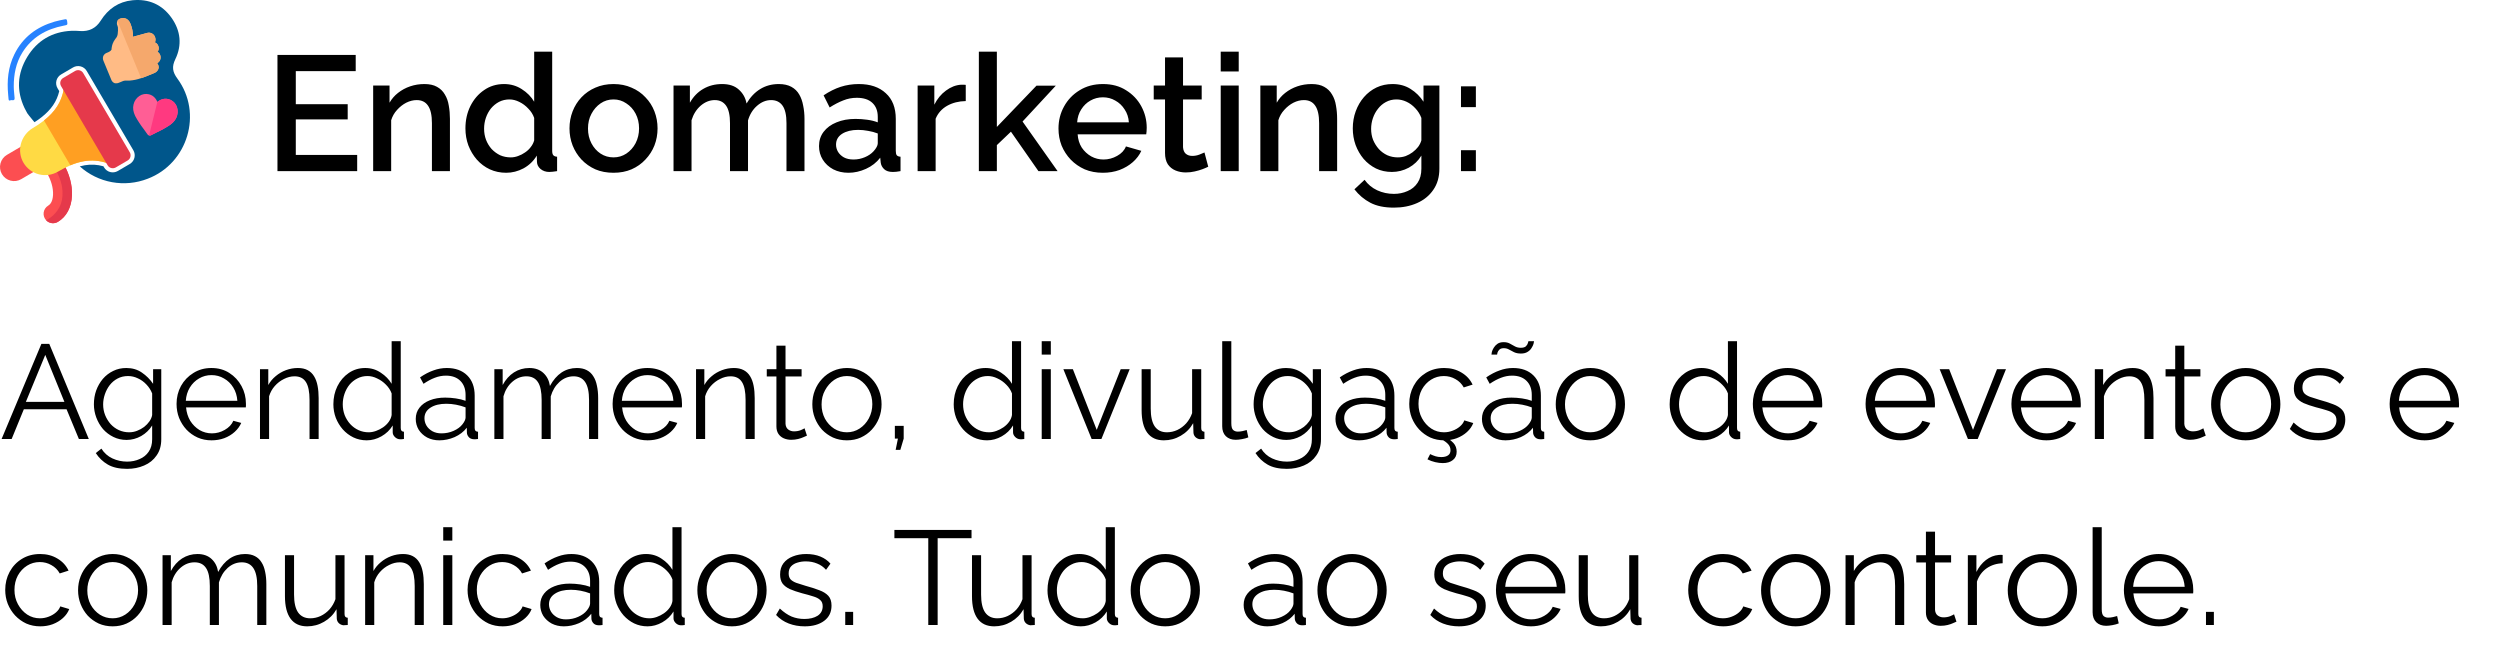 <svg xmlns="http://www.w3.org/2000/svg" width="336" height="90" viewBox="0 0 336 90" fill="none"><path d="M1.097 12.726C0.92 10.853 1.085 9.029 1.925 7.312C3.053 5.01 4.917 3.615 7.342 2.906C7.785 2.775 8.235 2.693 8.685 2.601C8.893 2.557 8.985 2.577 9.019 2.815C9.095 3.354 9.108 3.343 8.569 3.446C6.223 3.901 4.283 4.997 3 7.07C2.139 8.463 1.844 10.014 1.849 11.629C1.849 12.14 1.925 12.649 1.962 13.16C1.997 13.644 1.592 13.391 1.399 13.483C1.168 13.592 1.154 13.404 1.143 13.238C1.131 13.072 1.114 12.897 1.097 12.726Z" fill="#2682FF"></path><path d="M23.839 10.56C23.182 9.671 23.073 8.97 23.563 7.959C24.488 6.052 24.279 4.128 23.057 2.4C21.788 0.604 19.983 -0.18 17.796 0.035C15.937 0.222 14.534 1.194 13.544 2.764C12.899 3.799 11.965 4.254 10.754 4.17C10.375 4.138 9.995 4.128 9.614 4.14C7.007 4.257 4.995 5.455 3.663 7.65C2.298 9.907 2.212 12.219 3.289 14.505C3.406 14.755 3.538 15.004 3.683 15.253H3.696C3.696 15.253 3.995 15.684 4.534 16.305L4.639 16.424C4.982 16.203 5.293 15.984 5.579 15.758C6.886 14.729 7.63 13.641 7.963 12.25L7.726 11.847C7.637 11.694 7.579 11.525 7.555 11.35C7.531 11.175 7.542 10.997 7.587 10.826C7.632 10.656 7.71 10.495 7.817 10.355C7.924 10.214 8.058 10.096 8.21 10.007L9.822 9.062C9.975 8.973 10.144 8.915 10.319 8.891C10.494 8.867 10.672 8.878 10.842 8.923C11.013 8.968 11.174 9.046 11.314 9.153C11.455 9.26 11.573 9.393 11.662 9.546L17.924 20.2C18.104 20.508 18.154 20.875 18.063 21.22C17.973 21.565 17.749 21.86 17.441 22.04L15.829 22.985C15.52 23.164 15.153 23.213 14.809 23.123C14.464 23.032 14.169 22.808 13.989 22.501L13.9 22.349C13.086 22.114 12.229 22.066 11.393 22.209C11.166 22.247 10.942 22.298 10.721 22.361C11.939 23.456 13.437 24.191 15.049 24.484C16.66 24.778 18.322 24.618 19.848 24.023C25.246 21.972 27.276 15.215 23.839 10.56Z" fill="#00568B"></path><path d="M0.934 20.811C0.501 21.065 0.187 21.482 0.061 21.968C-0.065 22.454 0.007 22.971 0.261 23.404C0.516 23.837 0.932 24.152 1.419 24.278C1.905 24.404 2.422 24.332 2.855 24.077L5.834 22.325L3.917 19.058L0.934 20.811Z" fill="#FC4E51"></path><path d="M8.498 21.938C9.319 23.334 9.737 24.874 9.674 26.275C9.604 27.88 8.93 29.137 7.776 29.822C7.539 29.962 7.264 30.022 6.991 29.993C6.717 29.964 6.461 29.848 6.259 29.661L6.209 29.613C6.076 29.474 5.977 29.306 5.918 29.123C5.859 28.94 5.843 28.747 5.869 28.556C5.896 28.366 5.965 28.184 6.071 28.024C6.178 27.864 6.319 27.73 6.484 27.633C6.707 27.501 7.086 27.138 7.129 26.182C7.17 25.266 6.876 24.224 6.302 23.247L8.498 21.938Z" fill="#FC4E51"></path><path d="M8.498 21.938C9.319 23.334 9.736 24.874 9.673 26.275C9.604 27.88 8.93 29.137 7.776 29.822C7.539 29.962 7.264 30.022 6.99 29.993C6.717 29.964 6.46 29.848 6.259 29.661L6.209 29.613L6.51 29.424C6.981 29.131 7.389 28.747 7.711 28.295V28.295C8.122 27.725 8.358 27.048 8.392 26.346C8.392 26.335 8.392 26.324 8.392 26.311C8.432 25.375 8.356 24.408 7.395 22.602L8.498 21.938Z" fill="#E5394B"></path><path d="M9.475 11.844L14.989 21.225C15.039 21.31 15.062 21.409 15.055 21.507C15.047 21.606 15.009 21.7 14.947 21.776C14.911 21.821 14.867 21.859 14.816 21.888C14.757 21.923 14.69 21.945 14.621 21.953C14.552 21.96 14.482 21.953 14.416 21.931C13.418 21.581 12.347 21.489 11.303 21.665C10.671 21.778 10.054 21.963 9.465 22.218C8.885 22.465 8.322 22.75 7.78 23.073C7.011 23.523 6.096 23.651 5.233 23.431C4.37 23.211 3.628 22.659 3.169 21.896C2.943 21.517 2.794 21.098 2.732 20.662C2.669 20.225 2.695 19.781 2.806 19.355C3.035 18.459 3.609 17.691 4.402 17.217C4.931 16.908 5.438 16.565 5.921 16.19C7.446 14.993 8.269 13.674 8.575 12.002C8.592 11.905 8.638 11.814 8.708 11.744C8.778 11.673 8.868 11.626 8.966 11.608C9.064 11.591 9.164 11.604 9.255 11.645C9.345 11.687 9.42 11.755 9.47 11.841L9.475 11.844Z" fill="#FFDA44"></path><path d="M9.465 11.844L14.98 21.225C15.03 21.31 15.053 21.409 15.045 21.507C15.038 21.606 15 21.7 14.938 21.776C14.902 21.821 14.857 21.859 14.807 21.888C14.748 21.923 14.681 21.945 14.612 21.953C14.543 21.96 14.473 21.953 14.407 21.931C13.409 21.581 12.337 21.489 11.294 21.665C10.662 21.778 10.045 21.963 9.456 22.218L5.909 16.19C7.437 14.993 8.259 13.674 8.566 12.002C8.583 11.905 8.629 11.814 8.699 11.744C8.769 11.673 8.859 11.626 8.957 11.608C9.054 11.591 9.155 11.604 9.245 11.645C9.335 11.687 9.411 11.755 9.461 11.841L9.465 11.844Z" fill="#FF9F22"></path><path d="M10.093 9.538L8.487 10.481C8.397 10.534 8.319 10.604 8.256 10.687C8.193 10.771 8.147 10.865 8.121 10.966C8.095 11.068 8.089 11.173 8.103 11.276C8.118 11.38 8.152 11.479 8.205 11.569L14.468 22.223C14.576 22.403 14.751 22.533 14.954 22.586C15.158 22.638 15.373 22.61 15.556 22.506L17.168 21.561C17.348 21.453 17.477 21.279 17.529 21.076C17.581 20.873 17.551 20.658 17.446 20.477L11.182 9.82C11.129 9.73 11.059 9.651 10.975 9.588C10.892 9.525 10.797 9.479 10.696 9.453C10.595 9.427 10.49 9.421 10.386 9.435C10.283 9.45 10.183 9.485 10.093 9.538Z" fill="#E5394B"></path><path d="M20.834 4.982C20.921 5.215 20.916 5.471 20.823 5.701C20.926 5.743 21.018 5.806 21.094 5.886C21.171 5.966 21.229 6.062 21.265 6.167C21.308 6.262 21.332 6.364 21.335 6.469C21.337 6.573 21.318 6.676 21.279 6.773C21.25 6.841 21.21 6.903 21.162 6.959C21.319 7.052 21.441 7.194 21.51 7.363C21.558 7.475 21.582 7.595 21.582 7.716C21.582 7.838 21.558 7.958 21.51 8.069C21.428 8.251 21.29 8.401 21.116 8.497C21.179 8.566 21.227 8.646 21.258 8.734C21.273 8.771 21.297 8.839 21.305 8.871C21.323 8.942 21.329 9.015 21.323 9.088C21.318 9.157 21.301 9.224 21.273 9.287C21.175 9.518 20.991 9.703 20.76 9.801L19.923 10.146C19.577 10.29 19.257 10.411 18.956 10.507C18.464 10.681 17.951 10.79 17.431 10.83C17.292 10.83 17.168 10.83 17.058 10.83C16.895 10.812 16.731 10.828 16.575 10.877L16.026 11.102C15.827 11.202 15.597 11.226 15.381 11.17C15.279 11.124 15.187 11.058 15.111 10.975C15.035 10.891 14.978 10.793 14.943 10.686L13.908 8.179C13.814 7.976 13.804 7.744 13.88 7.534C13.928 7.431 13.995 7.338 14.08 7.262C14.165 7.186 14.264 7.128 14.372 7.092L14.422 7.073C14.595 7.004 14.877 6.889 14.994 6.655C14.994 6.63 14.994 6.605 14.994 6.585C14.994 6.564 14.994 6.556 14.994 6.544C14.994 6.533 14.994 6.544 14.994 6.535C14.994 6.501 14.998 6.468 15.006 6.436C15.032 6.251 15.075 6.07 15.135 5.893C15.228 5.644 15.36 5.41 15.525 5.201C15.694 5.018 15.799 4.785 15.823 4.537V4.513C15.862 4.235 15.87 3.954 15.847 3.674C15.838 3.604 15.818 3.535 15.788 3.471C15.736 3.365 15.709 3.249 15.709 3.132C15.709 3.014 15.736 2.898 15.788 2.792C15.847 2.686 15.935 2.6 16.042 2.544L16.054 2.536H16.067C16.293 2.433 16.545 2.403 16.789 2.452C17.111 2.528 17.363 2.775 17.527 3.166C17.76 3.729 17.879 4.331 17.879 4.94L19.751 4.427C19.968 4.362 20.202 4.384 20.404 4.487C20.606 4.59 20.76 4.768 20.834 4.982V4.982Z" fill="#FFBB85"></path><path d="M20.845 4.984C20.931 5.216 20.927 5.473 20.834 5.703C20.937 5.744 21.029 5.807 21.105 5.888C21.182 5.968 21.24 6.064 21.276 6.169C21.32 6.263 21.343 6.366 21.346 6.47C21.348 6.574 21.329 6.678 21.29 6.775C21.261 6.842 21.221 6.905 21.173 6.96C21.33 7.053 21.452 7.195 21.521 7.365C21.569 7.476 21.593 7.597 21.593 7.718C21.593 7.839 21.569 7.96 21.521 8.071C21.439 8.252 21.301 8.402 21.128 8.498C21.19 8.567 21.238 8.648 21.269 8.735C21.284 8.773 21.308 8.84 21.316 8.872C21.334 8.944 21.34 9.017 21.334 9.09C21.329 9.159 21.312 9.226 21.284 9.288C21.186 9.52 21.002 9.704 20.771 9.803L19.934 10.148C19.588 10.291 19.268 10.412 18.967 10.509L15.787 2.797C15.846 2.691 15.935 2.605 16.042 2.549L16.053 2.541H16.066C16.292 2.438 16.545 2.408 16.789 2.457C17.111 2.533 17.363 2.779 17.527 3.171C17.76 3.734 17.879 4.336 17.879 4.945L19.751 4.432C19.969 4.364 20.205 4.383 20.41 4.486C20.614 4.589 20.77 4.767 20.845 4.984V4.984Z" fill="#F5A86C"></path><path d="M23.821 15.477C23.698 15.973 23.402 16.383 22.886 16.767C22.316 17.151 21.716 17.489 21.091 17.776C20.846 17.899 20.569 18.037 20.285 18.187C20.209 18.226 20.122 18.236 20.038 18.216C19.955 18.195 19.882 18.145 19.832 18.074C19.647 17.808 19.466 17.557 19.306 17.336C18.884 16.791 18.507 16.213 18.178 15.607C17.899 15.03 17.825 14.53 17.947 14.034C18.056 13.57 18.336 13.164 18.731 12.897C18.92 12.771 19.134 12.686 19.358 12.648C19.582 12.61 19.812 12.62 20.032 12.676C20.367 12.757 20.664 12.949 20.875 13.221C20.991 13.368 21.084 13.531 21.153 13.705C21.293 13.585 21.45 13.485 21.619 13.408C21.933 13.266 22.285 13.234 22.62 13.318C22.842 13.371 23.05 13.47 23.23 13.609C23.411 13.748 23.561 13.924 23.669 14.124C23.886 14.541 23.94 15.023 23.821 15.477V15.477Z" fill="#FF5E95"></path><path d="M23.815 15.477C23.693 15.974 23.396 16.383 22.88 16.767C22.31 17.152 21.71 17.489 21.086 17.776C20.841 17.899 20.563 18.038 20.279 18.188C20.203 18.226 20.116 18.236 20.033 18.216L21.147 13.702C21.287 13.582 21.444 13.482 21.613 13.405C21.927 13.263 22.28 13.231 22.614 13.315C22.836 13.368 23.044 13.467 23.225 13.606C23.406 13.745 23.555 13.921 23.664 14.121C23.881 14.539 23.936 15.022 23.815 15.477V15.477Z" fill="#FF3980"></path><path d="M48.005 20.822V23H37.291V7.38H47.807V9.558H39.755V14.002H46.73V16.048H39.755V20.822H48.005ZM60.471 23H58.051V16.554C58.051 15.483 57.875 14.699 57.523 14.2C57.186 13.701 56.68 13.452 56.005 13.452C55.536 13.452 55.067 13.569 54.597 13.804C54.143 14.039 53.732 14.361 53.365 14.772C52.999 15.168 52.735 15.63 52.573 16.158V23H50.153V11.494H52.353V13.804C52.647 13.291 53.028 12.851 53.497 12.484C53.981 12.103 54.524 11.809 55.125 11.604C55.727 11.399 56.365 11.296 57.039 11.296C57.729 11.296 58.293 11.421 58.733 11.67C59.188 11.919 59.54 12.264 59.789 12.704C60.053 13.129 60.229 13.628 60.317 14.2C60.42 14.757 60.471 15.351 60.471 15.982V23ZM62.554 17.258C62.554 16.158 62.774 15.161 63.214 14.266C63.669 13.357 64.285 12.638 65.062 12.11C65.84 11.567 66.734 11.296 67.746 11.296C68.626 11.296 69.418 11.523 70.122 11.978C70.841 12.433 71.398 12.997 71.794 13.672V6.94H74.214V20.272C74.214 20.551 74.266 20.749 74.368 20.866C74.471 20.983 74.64 21.049 74.874 21.064V23C74.42 23.073 74.068 23.11 73.818 23.11C73.364 23.11 72.975 22.978 72.652 22.714C72.344 22.45 72.183 22.135 72.168 21.768L72.146 20.91C71.706 21.643 71.112 22.215 70.364 22.626C69.616 23.022 68.839 23.22 68.032 23.22C67.24 23.22 66.507 23.066 65.832 22.758C65.172 22.45 64.593 22.017 64.094 21.46C63.61 20.903 63.229 20.265 62.95 19.546C62.686 18.827 62.554 18.065 62.554 17.258ZM71.794 18.864V15.85C71.633 15.381 71.369 14.963 71.002 14.596C70.65 14.215 70.247 13.914 69.792 13.694C69.352 13.474 68.912 13.364 68.472 13.364C67.959 13.364 67.49 13.474 67.064 13.694C66.654 13.914 66.294 14.207 65.986 14.574C65.693 14.941 65.466 15.359 65.304 15.828C65.143 16.297 65.062 16.789 65.062 17.302C65.062 17.83 65.15 18.329 65.326 18.798C65.502 19.253 65.752 19.663 66.074 20.03C66.412 20.382 66.793 20.661 67.218 20.866C67.658 21.057 68.135 21.152 68.648 21.152C68.971 21.152 69.294 21.093 69.616 20.976C69.954 20.859 70.269 20.697 70.562 20.492C70.87 20.287 71.127 20.045 71.332 19.766C71.552 19.487 71.706 19.187 71.794 18.864ZM82.458 23.22C81.549 23.22 80.735 23.066 80.016 22.758C79.297 22.435 78.674 21.995 78.146 21.438C77.633 20.881 77.237 20.25 76.958 19.546C76.68 18.827 76.54 18.065 76.54 17.258C76.54 16.451 76.68 15.689 76.958 14.97C77.237 14.251 77.633 13.621 78.146 13.078C78.674 12.521 79.297 12.088 80.016 11.78C80.749 11.457 81.564 11.296 82.458 11.296C83.353 11.296 84.159 11.457 84.878 11.78C85.612 12.088 86.235 12.521 86.748 13.078C87.276 13.621 87.68 14.251 87.958 14.97C88.237 15.689 88.376 16.451 88.376 17.258C88.376 18.065 88.237 18.827 87.958 19.546C87.68 20.25 87.276 20.881 86.748 21.438C86.235 21.995 85.612 22.435 84.878 22.758C84.159 23.066 83.353 23.22 82.458 23.22ZM79.026 17.28C79.026 18.013 79.18 18.673 79.488 19.26C79.796 19.847 80.207 20.309 80.72 20.646C81.234 20.983 81.813 21.152 82.458 21.152C83.089 21.152 83.661 20.983 84.174 20.646C84.702 20.294 85.12 19.825 85.428 19.238C85.736 18.637 85.89 17.977 85.89 17.258C85.89 16.525 85.736 15.865 85.428 15.278C85.12 14.691 84.702 14.229 84.174 13.892C83.661 13.54 83.089 13.364 82.458 13.364C81.813 13.364 81.234 13.54 80.72 13.892C80.207 14.244 79.796 14.713 79.488 15.3C79.18 15.872 79.026 16.532 79.026 17.28ZM108.123 23H105.703V16.554C105.703 15.483 105.527 14.699 105.175 14.2C104.823 13.701 104.309 13.452 103.635 13.452C102.96 13.452 102.329 13.709 101.743 14.222C101.171 14.721 100.767 15.373 100.533 16.18V23H98.112V16.554C98.112 15.483 97.936 14.699 97.585 14.2C97.233 13.701 96.727 13.452 96.067 13.452C95.392 13.452 94.761 13.701 94.174 14.2C93.603 14.699 93.192 15.351 92.942 16.158V23H90.522V11.494H92.722V13.804C93.177 12.997 93.771 12.381 94.504 11.956C95.252 11.516 96.103 11.296 97.056 11.296C98.01 11.296 98.758 11.545 99.3 12.044C99.858 12.543 100.203 13.166 100.335 13.914C100.833 13.063 101.442 12.418 102.161 11.978C102.894 11.523 103.73 11.296 104.669 11.296C105.343 11.296 105.908 11.421 106.363 11.67C106.817 11.919 107.169 12.264 107.419 12.704C107.668 13.129 107.844 13.628 107.947 14.2C108.064 14.757 108.123 15.351 108.123 15.982V23ZM110.075 19.634C110.075 18.901 110.281 18.263 110.691 17.72C111.117 17.163 111.696 16.737 112.429 16.444C113.163 16.136 114.013 15.982 114.981 15.982C115.495 15.982 116.015 16.019 116.543 16.092C117.086 16.165 117.563 16.283 117.973 16.444V15.718C117.973 14.911 117.731 14.281 117.247 13.826C116.763 13.371 116.067 13.144 115.157 13.144C114.512 13.144 113.903 13.261 113.331 13.496C112.759 13.716 112.151 14.031 111.505 14.442L110.691 12.814C111.454 12.301 112.217 11.919 112.979 11.67C113.757 11.421 114.571 11.296 115.421 11.296C116.961 11.296 118.171 11.707 119.051 12.528C119.946 13.335 120.393 14.486 120.393 15.982V20.272C120.393 20.551 120.437 20.749 120.525 20.866C120.628 20.983 120.797 21.049 121.031 21.064V23C120.811 23.044 120.613 23.073 120.437 23.088C120.261 23.103 120.115 23.11 119.997 23.11C119.484 23.11 119.095 22.985 118.831 22.736C118.567 22.487 118.413 22.193 118.369 21.856L118.303 21.196C117.805 21.841 117.167 22.34 116.389 22.692C115.612 23.044 114.827 23.22 114.035 23.22C113.273 23.22 112.591 23.066 111.989 22.758C111.388 22.435 110.919 22.003 110.581 21.46C110.244 20.917 110.075 20.309 110.075 19.634ZM117.401 20.338C117.577 20.147 117.717 19.957 117.819 19.766C117.922 19.575 117.973 19.407 117.973 19.26V17.94C117.563 17.779 117.13 17.661 116.675 17.588C116.221 17.5 115.773 17.456 115.333 17.456C114.453 17.456 113.735 17.632 113.177 17.984C112.635 18.336 112.363 18.82 112.363 19.436C112.363 19.773 112.451 20.096 112.627 20.404C112.818 20.712 113.082 20.961 113.419 21.152C113.771 21.343 114.204 21.438 114.717 21.438C115.245 21.438 115.751 21.335 116.235 21.13C116.719 20.925 117.108 20.661 117.401 20.338ZM129.797 13.584C128.859 13.599 128.023 13.811 127.289 14.222C126.571 14.633 126.057 15.212 125.749 15.96V23H123.329V11.494H125.573V14.068C125.969 13.276 126.49 12.645 127.135 12.176C127.781 11.692 128.463 11.428 129.181 11.384C129.328 11.384 129.445 11.384 129.533 11.384C129.636 11.384 129.724 11.391 129.797 11.406V13.584ZM139.566 23L135.87 17.698L133.978 19.502V23H131.558V6.94H133.978V17.06L139.302 11.516H141.898L137.432 16.334L142.14 23H139.566ZM148.223 23.22C147.328 23.22 146.514 23.066 145.781 22.758C145.062 22.435 144.439 22.003 143.911 21.46C143.383 20.903 142.972 20.272 142.679 19.568C142.4 18.849 142.261 18.087 142.261 17.28C142.261 16.195 142.51 15.205 143.009 14.31C143.508 13.401 144.204 12.675 145.099 12.132C145.994 11.575 147.042 11.296 148.245 11.296C149.448 11.296 150.482 11.575 151.347 12.132C152.227 12.675 152.909 13.393 153.393 14.288C153.877 15.183 154.119 16.143 154.119 17.17C154.119 17.346 154.112 17.515 154.097 17.676C154.082 17.823 154.068 17.947 154.053 18.05H144.835C144.879 18.725 145.062 19.319 145.385 19.832C145.722 20.331 146.148 20.727 146.661 21.02C147.174 21.299 147.724 21.438 148.311 21.438C148.956 21.438 149.565 21.277 150.137 20.954C150.724 20.631 151.12 20.206 151.325 19.678L153.393 20.272C153.144 20.829 152.762 21.335 152.249 21.79C151.75 22.23 151.156 22.582 150.467 22.846C149.778 23.095 149.03 23.22 148.223 23.22ZM144.769 16.444H151.721C151.677 15.784 151.486 15.205 151.149 14.706C150.826 14.193 150.408 13.797 149.895 13.518C149.396 13.225 148.839 13.078 148.223 13.078C147.622 13.078 147.064 13.225 146.551 13.518C146.052 13.797 145.642 14.193 145.319 14.706C144.996 15.205 144.813 15.784 144.769 16.444ZM162.387 22.406C162.182 22.509 161.925 22.619 161.617 22.736C161.309 22.853 160.957 22.956 160.561 23.044C160.18 23.132 159.784 23.176 159.373 23.176C158.875 23.176 158.413 23.088 157.987 22.912C157.562 22.736 157.217 22.457 156.953 22.076C156.704 21.68 156.579 21.174 156.579 20.558V13.364H155.061V11.494H156.579V7.71H158.999V11.494H161.507V13.364H158.999V19.788C159.029 20.184 159.153 20.477 159.373 20.668C159.608 20.859 159.894 20.954 160.231 20.954C160.569 20.954 160.891 20.895 161.199 20.778C161.507 20.661 161.735 20.565 161.881 20.492L162.387 22.406ZM164.064 23V11.494H166.484V23H164.064ZM164.064 9.602V6.94H166.484V9.602H164.064ZM179.71 23H177.29V16.554C177.29 15.483 177.114 14.699 176.762 14.2C176.424 13.701 175.918 13.452 175.244 13.452C174.774 13.452 174.305 13.569 173.836 13.804C173.381 14.039 172.97 14.361 172.604 14.772C172.237 15.168 171.973 15.63 171.812 16.158V23H169.392V11.494H171.592V13.804C171.885 13.291 172.266 12.851 172.736 12.484C173.22 12.103 173.762 11.809 174.364 11.604C174.965 11.399 175.603 11.296 176.278 11.296C176.967 11.296 177.532 11.421 177.972 11.67C178.426 11.919 178.778 12.264 179.028 12.704C179.292 13.129 179.468 13.628 179.556 14.2C179.658 14.757 179.71 15.351 179.71 15.982V23ZM187.073 23.11C186.295 23.11 185.584 22.956 184.939 22.648C184.293 22.325 183.736 21.893 183.267 21.35C182.812 20.807 182.453 20.184 182.189 19.48C181.939 18.776 181.815 18.035 181.815 17.258C181.815 16.437 181.947 15.667 182.211 14.948C182.475 14.229 182.841 13.599 183.311 13.056C183.795 12.499 184.359 12.066 185.005 11.758C185.65 11.45 186.369 11.296 187.161 11.296C188.085 11.296 188.891 11.516 189.581 11.956C190.285 12.396 190.864 12.968 191.319 13.672V11.494H193.453V22.67C193.453 23.785 193.181 24.731 192.639 25.508C192.111 26.285 191.385 26.879 190.461 27.29C189.537 27.701 188.495 27.906 187.337 27.906C186.061 27.906 185.005 27.686 184.169 27.246C183.333 26.806 182.621 26.205 182.035 25.442L183.399 24.166C183.839 24.782 184.403 25.251 185.093 25.574C185.797 25.897 186.545 26.058 187.337 26.058C187.997 26.058 188.605 25.933 189.163 25.684C189.735 25.449 190.189 25.075 190.527 24.562C190.864 24.063 191.033 23.433 191.033 22.67V20.91C190.622 21.599 190.057 22.142 189.339 22.538C188.62 22.919 187.865 23.11 187.073 23.11ZM187.865 21.152C188.231 21.152 188.583 21.093 188.921 20.976C189.258 20.844 189.566 20.675 189.845 20.47C190.138 20.25 190.387 20.008 190.593 19.744C190.798 19.465 190.945 19.172 191.033 18.864V15.85C190.842 15.351 190.571 14.919 190.219 14.552C189.867 14.171 189.471 13.877 189.031 13.672C188.591 13.467 188.143 13.364 187.689 13.364C187.161 13.364 186.684 13.481 186.259 13.716C185.848 13.936 185.496 14.237 185.203 14.618C184.909 14.985 184.682 15.403 184.521 15.872C184.359 16.341 184.279 16.825 184.279 17.324C184.279 17.852 184.367 18.343 184.543 18.798C184.733 19.253 184.99 19.663 185.313 20.03C185.635 20.382 186.017 20.661 186.457 20.866C186.897 21.057 187.366 21.152 187.865 21.152ZM196.355 14.398V11.604H198.357V14.398H196.355ZM196.355 23V20.184H198.357V23H196.355Z" fill="black"></path><path d="M5.562 46.22H6.624L11.934 59H10.602L8.946 55.004H3.204L1.566 59H0.216L5.562 46.22ZM8.658 54.014L6.084 47.696L3.474 54.014H8.658ZM17.012 59.126C16.376 59.126 15.788 58.994 15.248 58.73C14.708 58.466 14.24 58.112 13.844 57.668C13.46 57.212 13.16 56.696 12.944 56.12C12.728 55.544 12.62 54.95 12.62 54.338C12.62 53.678 12.722 53.06 12.926 52.484C13.142 51.896 13.442 51.374 13.826 50.918C14.222 50.462 14.684 50.108 15.212 49.856C15.74 49.592 16.328 49.46 16.976 49.46C17.78 49.46 18.476 49.664 19.064 50.072C19.664 50.48 20.168 50.984 20.576 51.584V49.622H21.674V59.036C21.674 59.9 21.464 60.626 21.044 61.214C20.636 61.814 20.078 62.264 19.37 62.564C18.674 62.864 17.912 63.014 17.084 63.014C16.016 63.014 15.152 62.822 14.492 62.438C13.832 62.054 13.292 61.538 12.872 60.89L13.628 60.296C14 60.884 14.492 61.322 15.104 61.61C15.728 61.898 16.388 62.042 17.084 62.042C17.696 62.042 18.254 61.928 18.758 61.7C19.274 61.484 19.682 61.154 19.982 60.71C20.294 60.266 20.45 59.708 20.45 59.036V57.182C20.09 57.77 19.598 58.244 18.974 58.604C18.35 58.952 17.696 59.126 17.012 59.126ZM17.354 58.1C17.726 58.1 18.08 58.034 18.416 57.902C18.764 57.77 19.082 57.596 19.37 57.38C19.658 57.152 19.898 56.9 20.09 56.624C20.282 56.348 20.402 56.066 20.45 55.778V52.88C20.27 52.424 20.012 52.022 19.676 51.674C19.34 51.314 18.956 51.038 18.524 50.846C18.104 50.642 17.666 50.54 17.21 50.54C16.682 50.54 16.208 50.654 15.788 50.882C15.38 51.098 15.032 51.392 14.744 51.764C14.468 52.124 14.252 52.532 14.096 52.988C13.94 53.444 13.862 53.9 13.862 54.356C13.862 54.86 13.952 55.34 14.132 55.796C14.312 56.24 14.558 56.642 14.87 57.002C15.194 57.35 15.566 57.62 15.986 57.812C16.418 58.004 16.874 58.1 17.354 58.1ZM28.427 59.18C27.755 59.18 27.131 59.054 26.555 58.802C25.979 58.538 25.481 58.184 25.061 57.74C24.641 57.284 24.311 56.762 24.071 56.174C23.843 55.586 23.729 54.956 23.729 54.284C23.729 53.408 23.927 52.604 24.323 51.872C24.731 51.14 25.289 50.558 25.997 50.126C26.705 49.682 27.509 49.46 28.409 49.46C29.333 49.46 30.137 49.682 30.821 50.126C31.517 50.57 32.063 51.158 32.459 51.89C32.855 52.61 33.053 53.402 33.053 54.266C33.053 54.362 33.053 54.458 33.053 54.554C33.053 54.638 33.047 54.704 33.035 54.752H25.007C25.067 55.424 25.253 56.024 25.565 56.552C25.889 57.068 26.303 57.482 26.807 57.794C27.323 58.094 27.881 58.244 28.481 58.244C29.093 58.244 29.669 58.088 30.209 57.776C30.761 57.464 31.145 57.056 31.361 56.552L32.423 56.84C32.231 57.284 31.937 57.686 31.541 58.046C31.145 58.406 30.677 58.688 30.137 58.892C29.609 59.084 29.039 59.18 28.427 59.18ZM24.971 53.87H31.901C31.853 53.186 31.667 52.586 31.343 52.07C31.031 51.554 30.617 51.152 30.101 50.864C29.597 50.564 29.039 50.414 28.427 50.414C27.815 50.414 27.257 50.564 26.753 50.864C26.249 51.152 25.835 51.56 25.511 52.088C25.199 52.604 25.019 53.198 24.971 53.87ZM42.826 59H41.602V53.762C41.602 52.658 41.44 51.854 41.116 51.35C40.792 50.834 40.282 50.576 39.586 50.576C39.106 50.576 38.632 50.696 38.164 50.936C37.696 51.164 37.282 51.482 36.922 51.89C36.574 52.286 36.322 52.742 36.166 53.258V59H34.942V49.622H36.058V51.746C36.31 51.29 36.64 50.894 37.048 50.558C37.456 50.21 37.918 49.94 38.434 49.748C38.95 49.556 39.484 49.46 40.036 49.46C40.552 49.46 40.99 49.556 41.35 49.748C41.71 49.94 41.998 50.216 42.214 50.576C42.43 50.924 42.586 51.35 42.682 51.854C42.778 52.346 42.826 52.898 42.826 53.51V59ZM44.806 54.338C44.806 53.45 44.986 52.64 45.346 51.908C45.718 51.164 46.228 50.57 46.876 50.126C47.524 49.682 48.262 49.46 49.09 49.46C49.87 49.46 50.566 49.67 51.178 50.09C51.802 50.498 52.288 50.996 52.636 51.584V45.86H53.86V57.524C53.86 57.692 53.896 57.818 53.968 57.902C54.04 57.974 54.148 58.016 54.292 58.028V59C54.052 59.036 53.866 59.048 53.734 59.036C53.482 59.024 53.26 58.922 53.068 58.73C52.876 58.538 52.78 58.328 52.78 58.1V57.182C52.408 57.794 51.904 58.28 51.268 58.64C50.632 59 49.972 59.18 49.288 59.18C48.64 59.18 48.04 59.048 47.488 58.784C46.948 58.52 46.474 58.16 46.066 57.704C45.67 57.248 45.358 56.732 45.13 56.156C44.914 55.568 44.806 54.962 44.806 54.338ZM52.636 55.778V52.88C52.48 52.448 52.228 52.058 51.88 51.71C51.532 51.35 51.136 51.068 50.692 50.864C50.26 50.648 49.828 50.54 49.396 50.54C48.892 50.54 48.436 50.648 48.028 50.864C47.62 51.068 47.266 51.35 46.966 51.71C46.678 52.07 46.456 52.478 46.3 52.934C46.144 53.39 46.066 53.858 46.066 54.338C46.066 54.842 46.15 55.322 46.318 55.778C46.498 56.234 46.75 56.642 47.074 57.002C47.398 57.35 47.77 57.62 48.19 57.812C48.61 58.004 49.066 58.1 49.558 58.1C49.87 58.1 50.194 58.04 50.53 57.92C50.866 57.8 51.184 57.638 51.484 57.434C51.796 57.218 52.054 56.966 52.258 56.678C52.462 56.39 52.588 56.09 52.636 55.778ZM55.877 56.3C55.877 55.712 56.045 55.208 56.381 54.788C56.717 54.356 57.179 54.026 57.767 53.798C58.367 53.558 59.057 53.438 59.837 53.438C60.293 53.438 60.767 53.474 61.259 53.546C61.751 53.618 62.189 53.726 62.573 53.87V53.078C62.573 52.286 62.339 51.656 61.871 51.188C61.403 50.72 60.755 50.486 59.927 50.486C59.423 50.486 58.925 50.582 58.433 50.774C57.953 50.954 57.449 51.224 56.921 51.584L56.453 50.72C57.065 50.3 57.665 49.988 58.253 49.784C58.841 49.568 59.441 49.46 60.053 49.46C61.205 49.46 62.117 49.79 62.789 50.45C63.461 51.11 63.797 52.022 63.797 53.186V57.524C63.797 57.692 63.833 57.818 63.905 57.902C63.977 57.974 64.091 58.016 64.247 58.028V59C64.115 59.012 64.001 59.024 63.905 59.036C63.809 59.048 63.737 59.048 63.689 59.036C63.389 59.024 63.161 58.928 63.005 58.748C62.849 58.568 62.765 58.376 62.753 58.172L62.735 57.488C62.315 58.028 61.769 58.448 61.097 58.748C60.425 59.036 59.741 59.18 59.045 59.18C58.445 59.18 57.899 59.054 57.407 58.802C56.927 58.538 56.549 58.19 56.273 57.758C56.009 57.314 55.877 56.828 55.877 56.3ZM62.159 57.02C62.291 56.852 62.393 56.69 62.465 56.534C62.537 56.378 62.573 56.24 62.573 56.12V54.752C62.165 54.596 61.739 54.476 61.295 54.392C60.863 54.308 60.425 54.266 59.981 54.266C59.105 54.266 58.397 54.44 57.857 54.788C57.317 55.136 57.047 55.61 57.047 56.21C57.047 56.558 57.137 56.888 57.317 57.2C57.497 57.5 57.761 57.752 58.109 57.956C58.457 58.148 58.865 58.244 59.333 58.244C59.921 58.244 60.467 58.13 60.971 57.902C61.487 57.674 61.883 57.38 62.159 57.02ZM80.392 59H79.168V53.762C79.168 52.67 78.994 51.866 78.646 51.35C78.298 50.834 77.782 50.576 77.098 50.576C76.39 50.576 75.754 50.828 75.19 51.332C74.638 51.836 74.248 52.484 74.02 53.276V59H72.796V53.762C72.796 52.658 72.628 51.854 72.292 51.35C71.956 50.834 71.44 50.576 70.744 50.576C70.048 50.576 69.418 50.822 68.854 51.314C68.29 51.806 67.894 52.454 67.666 53.258V59H66.442V49.622H67.558V51.746C67.954 51.014 68.458 50.45 69.07 50.054C69.694 49.658 70.384 49.46 71.14 49.46C71.92 49.46 72.55 49.682 73.03 50.126C73.51 50.57 73.804 51.152 73.912 51.872C74.344 51.08 74.86 50.48 75.46 50.072C76.072 49.664 76.762 49.46 77.53 49.46C78.058 49.46 78.502 49.556 78.862 49.748C79.234 49.94 79.528 50.216 79.744 50.576C79.972 50.924 80.134 51.35 80.23 51.854C80.338 52.346 80.392 52.898 80.392 53.51V59ZM87.033 59.18C86.361 59.18 85.737 59.054 85.161 58.802C84.585 58.538 84.087 58.184 83.667 57.74C83.247 57.284 82.917 56.762 82.677 56.174C82.449 55.586 82.335 54.956 82.335 54.284C82.335 53.408 82.533 52.604 82.929 51.872C83.337 51.14 83.895 50.558 84.603 50.126C85.311 49.682 86.115 49.46 87.015 49.46C87.939 49.46 88.743 49.682 89.427 50.126C90.123 50.57 90.669 51.158 91.065 51.89C91.461 52.61 91.659 53.402 91.659 54.266C91.659 54.362 91.659 54.458 91.659 54.554C91.659 54.638 91.653 54.704 91.641 54.752H83.613C83.673 55.424 83.859 56.024 84.171 56.552C84.495 57.068 84.909 57.482 85.413 57.794C85.929 58.094 86.487 58.244 87.087 58.244C87.699 58.244 88.275 58.088 88.815 57.776C89.367 57.464 89.751 57.056 89.967 56.552L91.029 56.84C90.837 57.284 90.543 57.686 90.147 58.046C89.751 58.406 89.283 58.688 88.743 58.892C88.215 59.084 87.645 59.18 87.033 59.18ZM83.577 53.87H90.507C90.459 53.186 90.273 52.586 89.949 52.07C89.637 51.554 89.223 51.152 88.707 50.864C88.203 50.564 87.645 50.414 87.033 50.414C86.421 50.414 85.863 50.564 85.359 50.864C84.855 51.152 84.441 51.56 84.117 52.088C83.805 52.604 83.625 53.198 83.577 53.87ZM101.431 59H100.207V53.762C100.207 52.658 100.045 51.854 99.721 51.35C99.397 50.834 98.887 50.576 98.191 50.576C97.711 50.576 97.237 50.696 96.769 50.936C96.301 51.164 95.887 51.482 95.527 51.89C95.179 52.286 94.927 52.742 94.771 53.258V59H93.547V49.622H94.663V51.746C94.915 51.29 95.245 50.894 95.653 50.558C96.061 50.21 96.523 49.94 97.039 49.748C97.555 49.556 98.089 49.46 98.641 49.46C99.157 49.46 99.595 49.556 99.955 49.748C100.315 49.94 100.603 50.216 100.819 50.576C101.035 50.924 101.191 51.35 101.287 51.854C101.383 52.346 101.431 52.898 101.431 53.51V59ZM108.454 58.55C108.358 58.586 108.208 58.652 108.004 58.748C107.8 58.844 107.554 58.928 107.266 59C106.978 59.072 106.666 59.108 106.33 59.108C105.982 59.108 105.652 59.042 105.34 58.91C105.04 58.778 104.8 58.58 104.62 58.316C104.44 58.04 104.35 57.704 104.35 57.308V50.594H103.054V49.622H104.35V46.454H105.574V49.622H107.734V50.594H105.574V56.966C105.598 57.302 105.718 57.554 105.934 57.722C106.162 57.89 106.42 57.974 106.708 57.974C107.044 57.974 107.35 57.92 107.626 57.812C107.902 57.692 108.07 57.608 108.13 57.56L108.454 58.55ZM113.821 59.18C113.149 59.18 112.525 59.054 111.949 58.802C111.385 58.538 110.893 58.184 110.473 57.74C110.065 57.284 109.747 56.768 109.519 56.192C109.291 55.604 109.177 54.986 109.177 54.338C109.177 53.666 109.291 53.042 109.519 52.466C109.747 51.878 110.071 51.362 110.491 50.918C110.911 50.462 111.403 50.108 111.967 49.856C112.543 49.592 113.167 49.46 113.839 49.46C114.511 49.46 115.129 49.592 115.693 49.856C116.257 50.108 116.749 50.462 117.169 50.918C117.589 51.362 117.913 51.878 118.141 52.466C118.369 53.042 118.483 53.666 118.483 54.338C118.483 54.986 118.369 55.604 118.141 56.192C117.913 56.768 117.589 57.284 117.169 57.74C116.761 58.184 116.269 58.538 115.693 58.802C115.129 59.054 114.505 59.18 113.821 59.18ZM110.419 54.356C110.419 55.052 110.569 55.688 110.869 56.264C111.181 56.828 111.595 57.278 112.111 57.614C112.627 57.938 113.197 58.1 113.821 58.1C114.445 58.1 115.015 57.932 115.531 57.596C116.047 57.26 116.461 56.804 116.773 56.228C117.085 55.64 117.241 55.004 117.241 54.32C117.241 53.624 117.085 52.988 116.773 52.412C116.461 51.836 116.047 51.38 115.531 51.044C115.015 50.708 114.445 50.54 113.821 50.54C113.197 50.54 112.627 50.714 112.111 51.062C111.607 51.41 111.199 51.872 110.887 52.448C110.575 53.012 110.419 53.648 110.419 54.356ZM120.376 60.458L120.682 58.946H120.268V57.236H121.456V58.946L121.006 60.458H120.376ZM128.179 54.338C128.179 53.45 128.359 52.64 128.719 51.908C129.091 51.164 129.601 50.57 130.249 50.126C130.897 49.682 131.635 49.46 132.463 49.46C133.243 49.46 133.939 49.67 134.551 50.09C135.175 50.498 135.661 50.996 136.009 51.584V45.86H137.233V57.524C137.233 57.692 137.269 57.818 137.341 57.902C137.413 57.974 137.521 58.016 137.665 58.028V59C137.425 59.036 137.239 59.048 137.107 59.036C136.855 59.024 136.633 58.922 136.441 58.73C136.249 58.538 136.153 58.328 136.153 58.1V57.182C135.781 57.794 135.277 58.28 134.641 58.64C134.005 59 133.345 59.18 132.661 59.18C132.013 59.18 131.413 59.048 130.861 58.784C130.321 58.52 129.847 58.16 129.439 57.704C129.043 57.248 128.731 56.732 128.503 56.156C128.287 55.568 128.179 54.962 128.179 54.338ZM136.009 55.778V52.88C135.853 52.448 135.601 52.058 135.253 51.71C134.905 51.35 134.509 51.068 134.065 50.864C133.633 50.648 133.201 50.54 132.769 50.54C132.265 50.54 131.809 50.648 131.401 50.864C130.993 51.068 130.639 51.35 130.339 51.71C130.051 52.07 129.829 52.478 129.673 52.934C129.517 53.39 129.439 53.858 129.439 54.338C129.439 54.842 129.523 55.322 129.691 55.778C129.871 56.234 130.123 56.642 130.447 57.002C130.771 57.35 131.143 57.62 131.563 57.812C131.983 58.004 132.439 58.1 132.931 58.1C133.243 58.1 133.567 58.04 133.903 57.92C134.239 57.8 134.557 57.638 134.857 57.434C135.169 57.218 135.427 56.966 135.631 56.678C135.835 56.39 135.961 56.09 136.009 55.778ZM140.006 59V49.622H141.23V59H140.006ZM140.006 47.66V45.86H141.23V47.66H140.006ZM146.716 59L142.918 49.622H144.196L147.4 57.776L150.622 49.622H151.828L148.03 59H146.716ZM153.434 55.13V49.622H154.658V54.914C154.658 55.982 154.838 56.78 155.198 57.308C155.57 57.836 156.116 58.1 156.836 58.1C157.316 58.1 157.778 57.998 158.222 57.794C158.678 57.578 159.08 57.278 159.428 56.894C159.776 56.498 160.04 56.042 160.22 55.526V49.622H161.444V57.524C161.444 57.692 161.48 57.818 161.552 57.902C161.624 57.974 161.732 58.016 161.876 58.028V59C161.732 59.012 161.618 59.018 161.534 59.018C161.45 59.03 161.372 59.036 161.3 59.036C161.06 59.012 160.85 58.916 160.67 58.748C160.502 58.58 160.412 58.376 160.4 58.136L160.364 56.876C159.956 57.596 159.398 58.16 158.69 58.568C157.994 58.976 157.238 59.18 156.422 59.18C155.438 59.18 154.694 58.838 154.19 58.154C153.686 57.47 153.434 56.462 153.434 55.13ZM164.265 45.86H165.489V56.876C165.489 57.344 165.573 57.65 165.741 57.794C165.909 57.938 166.113 58.01 166.353 58.01C166.569 58.01 166.785 57.986 167.001 57.938C167.217 57.89 167.403 57.842 167.559 57.794L167.775 58.784C167.547 58.88 167.265 58.958 166.929 59.018C166.605 59.078 166.323 59.108 166.083 59.108C165.531 59.108 165.087 58.946 164.751 58.622C164.427 58.298 164.265 57.854 164.265 57.29V45.86ZM172.878 59.126C172.242 59.126 171.654 58.994 171.114 58.73C170.574 58.466 170.106 58.112 169.71 57.668C169.326 57.212 169.026 56.696 168.81 56.12C168.594 55.544 168.486 54.95 168.486 54.338C168.486 53.678 168.588 53.06 168.792 52.484C169.008 51.896 169.308 51.374 169.692 50.918C170.088 50.462 170.55 50.108 171.078 49.856C171.606 49.592 172.194 49.46 172.842 49.46C173.646 49.46 174.342 49.664 174.93 50.072C175.53 50.48 176.034 50.984 176.442 51.584V49.622H177.54V59.036C177.54 59.9 177.33 60.626 176.91 61.214C176.502 61.814 175.944 62.264 175.236 62.564C174.54 62.864 173.778 63.014 172.95 63.014C171.882 63.014 171.018 62.822 170.358 62.438C169.698 62.054 169.158 61.538 168.738 60.89L169.494 60.296C169.866 60.884 170.358 61.322 170.97 61.61C171.594 61.898 172.254 62.042 172.95 62.042C173.562 62.042 174.12 61.928 174.624 61.7C175.14 61.484 175.548 61.154 175.848 60.71C176.16 60.266 176.316 59.708 176.316 59.036V57.182C175.956 57.77 175.464 58.244 174.84 58.604C174.216 58.952 173.562 59.126 172.878 59.126ZM173.22 58.1C173.592 58.1 173.946 58.034 174.282 57.902C174.63 57.77 174.948 57.596 175.236 57.38C175.524 57.152 175.764 56.9 175.956 56.624C176.148 56.348 176.268 56.066 176.316 55.778V52.88C176.136 52.424 175.878 52.022 175.542 51.674C175.206 51.314 174.822 51.038 174.39 50.846C173.97 50.642 173.532 50.54 173.076 50.54C172.548 50.54 172.074 50.654 171.654 50.882C171.246 51.098 170.898 51.392 170.61 51.764C170.334 52.124 170.118 52.532 169.962 52.988C169.806 53.444 169.728 53.9 169.728 54.356C169.728 54.86 169.818 55.34 169.998 55.796C170.178 56.24 170.424 56.642 170.736 57.002C171.06 57.35 171.432 57.62 171.852 57.812C172.284 58.004 172.74 58.1 173.22 58.1ZM179.487 56.3C179.487 55.712 179.655 55.208 179.991 54.788C180.327 54.356 180.789 54.026 181.377 53.798C181.977 53.558 182.667 53.438 183.447 53.438C183.903 53.438 184.377 53.474 184.869 53.546C185.361 53.618 185.799 53.726 186.183 53.87V53.078C186.183 52.286 185.949 51.656 185.481 51.188C185.013 50.72 184.365 50.486 183.537 50.486C183.033 50.486 182.535 50.582 182.043 50.774C181.563 50.954 181.059 51.224 180.531 51.584L180.063 50.72C180.675 50.3 181.275 49.988 181.863 49.784C182.451 49.568 183.051 49.46 183.663 49.46C184.815 49.46 185.727 49.79 186.399 50.45C187.071 51.11 187.407 52.022 187.407 53.186V57.524C187.407 57.692 187.443 57.818 187.515 57.902C187.587 57.974 187.701 58.016 187.857 58.028V59C187.725 59.012 187.611 59.024 187.515 59.036C187.419 59.048 187.347 59.048 187.299 59.036C186.999 59.024 186.771 58.928 186.615 58.748C186.459 58.568 186.375 58.376 186.363 58.172L186.345 57.488C185.925 58.028 185.379 58.448 184.707 58.748C184.035 59.036 183.351 59.18 182.655 59.18C182.055 59.18 181.509 59.054 181.017 58.802C180.537 58.538 180.159 58.19 179.883 57.758C179.619 57.314 179.487 56.828 179.487 56.3ZM185.769 57.02C185.901 56.852 186.003 56.69 186.075 56.534C186.147 56.378 186.183 56.24 186.183 56.12V54.752C185.775 54.596 185.349 54.476 184.905 54.392C184.473 54.308 184.035 54.266 183.591 54.266C182.715 54.266 182.007 54.44 181.467 54.788C180.927 55.136 180.657 55.61 180.657 56.21C180.657 56.558 180.747 56.888 180.927 57.2C181.107 57.5 181.371 57.752 181.719 57.956C182.067 58.148 182.475 58.244 182.943 58.244C183.531 58.244 184.077 58.13 184.581 57.902C185.097 57.674 185.493 57.38 185.769 57.02ZM194.119 59.18C193.435 59.18 192.805 59.054 192.229 58.802C191.665 58.538 191.167 58.178 190.735 57.722C190.315 57.266 189.985 56.744 189.745 56.156C189.517 55.568 189.403 54.944 189.403 54.284C189.403 53.396 189.601 52.586 189.997 51.854C190.393 51.122 190.945 50.54 191.653 50.108C192.361 49.676 193.177 49.46 194.101 49.46C194.977 49.46 195.751 49.664 196.423 50.072C197.095 50.468 197.593 51.008 197.917 51.692L196.729 52.07C196.465 51.59 196.093 51.218 195.613 50.954C195.145 50.678 194.623 50.54 194.047 50.54C193.423 50.54 192.853 50.702 192.337 51.026C191.821 51.35 191.407 51.794 191.095 52.358C190.795 52.922 190.645 53.564 190.645 54.284C190.645 54.992 190.801 55.634 191.113 56.21C191.425 56.786 191.839 57.248 192.355 57.596C192.871 57.932 193.441 58.1 194.065 58.1C194.473 58.1 194.863 58.028 195.235 57.884C195.619 57.74 195.949 57.548 196.225 57.308C196.513 57.056 196.705 56.786 196.801 56.498L198.007 56.858C197.839 57.302 197.557 57.704 197.161 58.064C196.777 58.412 196.321 58.688 195.793 58.892C195.277 59.084 194.719 59.18 194.119 59.18ZM193.903 62.24C193.603 62.24 193.267 62.198 192.895 62.114C192.535 62.03 192.187 61.904 191.851 61.736L192.211 61.034C192.463 61.154 192.703 61.25 192.931 61.322C193.159 61.394 193.417 61.43 193.705 61.43C194.101 61.43 194.407 61.352 194.623 61.196C194.839 61.052 194.947 60.824 194.947 60.512C194.947 60.2 194.839 59.924 194.623 59.684C194.407 59.456 194.095 59.228 193.687 59L194.209 58.658C194.677 58.946 195.055 59.24 195.343 59.54C195.631 59.852 195.775 60.242 195.775 60.71C195.775 61.19 195.607 61.562 195.271 61.826C194.935 62.102 194.479 62.24 193.903 62.24ZM199.174 56.3C199.174 55.712 199.342 55.208 199.678 54.788C200.014 54.356 200.476 54.026 201.064 53.798C201.664 53.558 202.354 53.438 203.134 53.438C203.59 53.438 204.064 53.474 204.556 53.546C205.048 53.618 205.486 53.726 205.87 53.87V53.078C205.87 52.286 205.636 51.656 205.168 51.188C204.7 50.72 204.052 50.486 203.224 50.486C202.72 50.486 202.222 50.582 201.73 50.774C201.25 50.954 200.746 51.224 200.218 51.584L199.75 50.72C200.362 50.3 200.962 49.988 201.55 49.784C202.138 49.568 202.738 49.46 203.35 49.46C204.502 49.46 205.414 49.79 206.086 50.45C206.758 51.11 207.094 52.022 207.094 53.186V57.524C207.094 57.692 207.13 57.818 207.202 57.902C207.274 57.974 207.388 58.016 207.544 58.028V59C207.412 59.012 207.298 59.024 207.202 59.036C207.106 59.048 207.034 59.048 206.986 59.036C206.686 59.024 206.458 58.928 206.302 58.748C206.146 58.568 206.062 58.376 206.05 58.172L206.032 57.488C205.612 58.028 205.066 58.448 204.394 58.748C203.722 59.036 203.038 59.18 202.342 59.18C201.742 59.18 201.196 59.054 200.704 58.802C200.224 58.538 199.846 58.19 199.57 57.758C199.306 57.314 199.174 56.828 199.174 56.3ZM205.456 57.02C205.588 56.852 205.69 56.69 205.762 56.534C205.834 56.378 205.87 56.24 205.87 56.12V54.752C205.462 54.596 205.036 54.476 204.592 54.392C204.16 54.308 203.722 54.266 203.278 54.266C202.402 54.266 201.694 54.44 201.154 54.788C200.614 55.136 200.344 55.61 200.344 56.21C200.344 56.558 200.434 56.888 200.614 57.2C200.794 57.5 201.058 57.752 201.406 57.956C201.754 58.148 202.162 58.244 202.63 58.244C203.218 58.244 203.764 58.13 204.268 57.902C204.784 57.674 205.18 57.38 205.456 57.02ZM204.412 47.516C204.052 47.516 203.746 47.456 203.494 47.336C203.242 47.216 203.014 47.096 202.81 46.976C202.606 46.856 202.372 46.796 202.108 46.796C201.844 46.796 201.646 46.862 201.514 46.994C201.394 47.114 201.31 47.246 201.262 47.39C201.226 47.534 201.208 47.624 201.208 47.66H200.452C200.452 47.6 200.47 47.48 200.506 47.3C200.554 47.12 200.638 46.934 200.758 46.742C200.878 46.538 201.04 46.364 201.244 46.22C201.46 46.064 201.742 45.986 202.09 45.986C202.426 45.986 202.708 46.052 202.936 46.184C203.176 46.304 203.404 46.43 203.62 46.562C203.848 46.682 204.106 46.742 204.394 46.742C204.706 46.742 204.934 46.676 205.078 46.544C205.222 46.4 205.312 46.256 205.348 46.112C205.396 45.968 205.42 45.884 205.42 45.86H206.176C206.176 45.92 206.152 46.04 206.104 46.22C206.056 46.388 205.966 46.574 205.834 46.778C205.714 46.982 205.534 47.156 205.294 47.3C205.066 47.444 204.772 47.516 204.412 47.516ZM213.735 59.18C213.063 59.18 212.439 59.054 211.863 58.802C211.299 58.538 210.807 58.184 210.387 57.74C209.979 57.284 209.661 56.768 209.433 56.192C209.205 55.604 209.091 54.986 209.091 54.338C209.091 53.666 209.205 53.042 209.433 52.466C209.661 51.878 209.985 51.362 210.405 50.918C210.825 50.462 211.317 50.108 211.881 49.856C212.457 49.592 213.081 49.46 213.753 49.46C214.425 49.46 215.043 49.592 215.607 49.856C216.171 50.108 216.663 50.462 217.083 50.918C217.503 51.362 217.827 51.878 218.055 52.466C218.283 53.042 218.397 53.666 218.397 54.338C218.397 54.986 218.283 55.604 218.055 56.192C217.827 56.768 217.503 57.284 217.083 57.74C216.675 58.184 216.183 58.538 215.607 58.802C215.043 59.054 214.419 59.18 213.735 59.18ZM210.333 54.356C210.333 55.052 210.483 55.688 210.783 56.264C211.095 56.828 211.509 57.278 212.025 57.614C212.541 57.938 213.111 58.1 213.735 58.1C214.359 58.1 214.929 57.932 215.445 57.596C215.961 57.26 216.375 56.804 216.687 56.228C216.999 55.64 217.155 55.004 217.155 54.32C217.155 53.624 216.999 52.988 216.687 52.412C216.375 51.836 215.961 51.38 215.445 51.044C214.929 50.708 214.359 50.54 213.735 50.54C213.111 50.54 212.541 50.714 212.025 51.062C211.521 51.41 211.113 51.872 210.801 52.448C210.489 53.012 210.333 53.648 210.333 54.356ZM224.402 54.338C224.402 53.45 224.582 52.64 224.942 51.908C225.314 51.164 225.824 50.57 226.472 50.126C227.12 49.682 227.858 49.46 228.686 49.46C229.466 49.46 230.162 49.67 230.774 50.09C231.398 50.498 231.884 50.996 232.232 51.584V45.86H233.456V57.524C233.456 57.692 233.492 57.818 233.564 57.902C233.636 57.974 233.744 58.016 233.888 58.028V59C233.648 59.036 233.462 59.048 233.33 59.036C233.078 59.024 232.856 58.922 232.664 58.73C232.472 58.538 232.376 58.328 232.376 58.1V57.182C232.004 57.794 231.5 58.28 230.864 58.64C230.228 59 229.568 59.18 228.884 59.18C228.236 59.18 227.636 59.048 227.084 58.784C226.544 58.52 226.07 58.16 225.662 57.704C225.266 57.248 224.954 56.732 224.726 56.156C224.51 55.568 224.402 54.962 224.402 54.338ZM232.232 55.778V52.88C232.076 52.448 231.824 52.058 231.476 51.71C231.128 51.35 230.732 51.068 230.288 50.864C229.856 50.648 229.424 50.54 228.992 50.54C228.488 50.54 228.032 50.648 227.624 50.864C227.216 51.068 226.862 51.35 226.562 51.71C226.274 52.07 226.052 52.478 225.896 52.934C225.74 53.39 225.662 53.858 225.662 54.338C225.662 54.842 225.746 55.322 225.914 55.778C226.094 56.234 226.346 56.642 226.67 57.002C226.994 57.35 227.366 57.62 227.786 57.812C228.206 58.004 228.662 58.1 229.154 58.1C229.466 58.1 229.79 58.04 230.126 57.92C230.462 57.8 230.78 57.638 231.08 57.434C231.392 57.218 231.65 56.966 231.854 56.678C232.058 56.39 232.184 56.09 232.232 55.778ZM240.279 59.18C239.607 59.18 238.983 59.054 238.407 58.802C237.831 58.538 237.333 58.184 236.913 57.74C236.493 57.284 236.163 56.762 235.923 56.174C235.695 55.586 235.581 54.956 235.581 54.284C235.581 53.408 235.779 52.604 236.175 51.872C236.583 51.14 237.141 50.558 237.849 50.126C238.557 49.682 239.361 49.46 240.261 49.46C241.185 49.46 241.989 49.682 242.673 50.126C243.369 50.57 243.915 51.158 244.311 51.89C244.707 52.61 244.905 53.402 244.905 54.266C244.905 54.362 244.905 54.458 244.905 54.554C244.905 54.638 244.899 54.704 244.887 54.752H236.859C236.919 55.424 237.105 56.024 237.417 56.552C237.741 57.068 238.155 57.482 238.659 57.794C239.175 58.094 239.733 58.244 240.333 58.244C240.945 58.244 241.521 58.088 242.061 57.776C242.613 57.464 242.997 57.056 243.213 56.552L244.275 56.84C244.083 57.284 243.789 57.686 243.393 58.046C242.997 58.406 242.529 58.688 241.989 58.892C241.461 59.084 240.891 59.18 240.279 59.18ZM236.823 53.87H243.753C243.705 53.186 243.519 52.586 243.195 52.07C242.883 51.554 242.469 51.152 241.953 50.864C241.449 50.564 240.891 50.414 240.279 50.414C239.667 50.414 239.109 50.564 238.605 50.864C238.101 51.152 237.687 51.56 237.363 52.088C237.051 52.604 236.871 53.198 236.823 53.87ZM255.431 59.18C254.759 59.18 254.135 59.054 253.559 58.802C252.983 58.538 252.485 58.184 252.065 57.74C251.645 57.284 251.315 56.762 251.075 56.174C250.847 55.586 250.733 54.956 250.733 54.284C250.733 53.408 250.931 52.604 251.327 51.872C251.735 51.14 252.293 50.558 253.001 50.126C253.709 49.682 254.513 49.46 255.413 49.46C256.337 49.46 257.141 49.682 257.825 50.126C258.521 50.57 259.067 51.158 259.463 51.89C259.859 52.61 260.057 53.402 260.057 54.266C260.057 54.362 260.057 54.458 260.057 54.554C260.057 54.638 260.051 54.704 260.039 54.752H252.011C252.071 55.424 252.257 56.024 252.569 56.552C252.893 57.068 253.307 57.482 253.811 57.794C254.327 58.094 254.885 58.244 255.485 58.244C256.097 58.244 256.673 58.088 257.213 57.776C257.765 57.464 258.149 57.056 258.365 56.552L259.427 56.84C259.235 57.284 258.941 57.686 258.545 58.046C258.149 58.406 257.681 58.688 257.141 58.892C256.613 59.084 256.043 59.18 255.431 59.18ZM251.975 53.87H258.905C258.857 53.186 258.671 52.586 258.347 52.07C258.035 51.554 257.621 51.152 257.105 50.864C256.601 50.564 256.043 50.414 255.431 50.414C254.819 50.414 254.261 50.564 253.757 50.864C253.253 51.152 252.839 51.56 252.515 52.088C252.203 52.604 252.023 53.198 251.975 53.87ZM264.49 59L260.692 49.622H261.97L265.174 57.776L268.396 49.622H269.602L265.804 59H264.49ZM275.031 59.18C274.359 59.18 273.735 59.054 273.159 58.802C272.583 58.538 272.085 58.184 271.665 57.74C271.245 57.284 270.915 56.762 270.675 56.174C270.447 55.586 270.333 54.956 270.333 54.284C270.333 53.408 270.531 52.604 270.927 51.872C271.335 51.14 271.893 50.558 272.601 50.126C273.309 49.682 274.113 49.46 275.013 49.46C275.937 49.46 276.741 49.682 277.425 50.126C278.121 50.57 278.667 51.158 279.063 51.89C279.459 52.61 279.657 53.402 279.657 54.266C279.657 54.362 279.657 54.458 279.657 54.554C279.657 54.638 279.651 54.704 279.639 54.752H271.611C271.671 55.424 271.857 56.024 272.169 56.552C272.493 57.068 272.907 57.482 273.411 57.794C273.927 58.094 274.485 58.244 275.085 58.244C275.697 58.244 276.273 58.088 276.813 57.776C277.365 57.464 277.749 57.056 277.965 56.552L279.027 56.84C278.835 57.284 278.541 57.686 278.145 58.046C277.749 58.406 277.281 58.688 276.741 58.892C276.213 59.084 275.643 59.18 275.031 59.18ZM271.575 53.87H278.505C278.457 53.186 278.271 52.586 277.947 52.07C277.635 51.554 277.221 51.152 276.705 50.864C276.201 50.564 275.643 50.414 275.031 50.414C274.419 50.414 273.861 50.564 273.357 50.864C272.853 51.152 272.439 51.56 272.115 52.088C271.803 52.604 271.623 53.198 271.575 53.87ZM289.429 59H288.205V53.762C288.205 52.658 288.043 51.854 287.719 51.35C287.395 50.834 286.885 50.576 286.189 50.576C285.709 50.576 285.235 50.696 284.767 50.936C284.299 51.164 283.885 51.482 283.525 51.89C283.177 52.286 282.925 52.742 282.769 53.258V59H281.545V49.622H282.661V51.746C282.913 51.29 283.243 50.894 283.651 50.558C284.059 50.21 284.521 49.94 285.037 49.748C285.553 49.556 286.087 49.46 286.639 49.46C287.155 49.46 287.593 49.556 287.953 49.748C288.313 49.94 288.601 50.216 288.817 50.576C289.033 50.924 289.189 51.35 289.285 51.854C289.381 52.346 289.429 52.898 289.429 53.51V59ZM296.452 58.55C296.356 58.586 296.206 58.652 296.002 58.748C295.798 58.844 295.552 58.928 295.264 59C294.976 59.072 294.664 59.108 294.328 59.108C293.98 59.108 293.65 59.042 293.338 58.91C293.038 58.778 292.798 58.58 292.618 58.316C292.438 58.04 292.348 57.704 292.348 57.308V50.594H291.052V49.622H292.348V46.454H293.572V49.622H295.732V50.594H293.572V56.966C293.596 57.302 293.716 57.554 293.932 57.722C294.16 57.89 294.418 57.974 294.706 57.974C295.042 57.974 295.348 57.92 295.624 57.812C295.9 57.692 296.068 57.608 296.128 57.56L296.452 58.55ZM301.819 59.18C301.147 59.18 300.523 59.054 299.947 58.802C299.383 58.538 298.891 58.184 298.471 57.74C298.063 57.284 297.745 56.768 297.517 56.192C297.289 55.604 297.175 54.986 297.175 54.338C297.175 53.666 297.289 53.042 297.517 52.466C297.745 51.878 298.069 51.362 298.489 50.918C298.909 50.462 299.401 50.108 299.965 49.856C300.541 49.592 301.165 49.46 301.837 49.46C302.509 49.46 303.127 49.592 303.691 49.856C304.255 50.108 304.747 50.462 305.167 50.918C305.587 51.362 305.911 51.878 306.139 52.466C306.367 53.042 306.481 53.666 306.481 54.338C306.481 54.986 306.367 55.604 306.139 56.192C305.911 56.768 305.587 57.284 305.167 57.74C304.759 58.184 304.267 58.538 303.691 58.802C303.127 59.054 302.503 59.18 301.819 59.18ZM298.417 54.356C298.417 55.052 298.567 55.688 298.867 56.264C299.179 56.828 299.593 57.278 300.109 57.614C300.625 57.938 301.195 58.1 301.819 58.1C302.443 58.1 303.013 57.932 303.529 57.596C304.045 57.26 304.459 56.804 304.771 56.228C305.083 55.64 305.239 55.004 305.239 54.32C305.239 53.624 305.083 52.988 304.771 52.412C304.459 51.836 304.045 51.38 303.529 51.044C303.013 50.708 302.443 50.54 301.819 50.54C301.195 50.54 300.625 50.714 300.109 51.062C299.605 51.41 299.197 51.872 298.885 52.448C298.573 53.012 298.417 53.648 298.417 54.356ZM311.606 59.18C310.838 59.18 310.124 59.054 309.464 58.802C308.804 58.55 308.234 58.166 307.754 57.65L308.258 56.786C308.786 57.278 309.314 57.638 309.842 57.866C310.382 58.082 310.952 58.19 311.552 58.19C312.284 58.19 312.878 58.046 313.334 57.758C313.79 57.458 314.018 57.032 314.018 56.48C314.018 56.108 313.904 55.826 313.676 55.634C313.46 55.43 313.142 55.268 312.722 55.148C312.314 55.016 311.822 54.878 311.246 54.734C310.598 54.554 310.052 54.368 309.608 54.176C309.176 53.972 308.846 53.72 308.618 53.42C308.402 53.108 308.294 52.706 308.294 52.214C308.294 51.602 308.444 51.098 308.744 50.702C309.056 50.294 309.476 49.988 310.004 49.784C310.544 49.568 311.144 49.46 311.804 49.46C312.524 49.46 313.16 49.574 313.712 49.802C314.264 50.03 314.714 50.348 315.062 50.756L314.468 51.584C314.132 51.2 313.73 50.918 313.262 50.738C312.806 50.546 312.296 50.45 311.732 50.45C311.348 50.45 310.982 50.504 310.634 50.612C310.286 50.708 309.998 50.876 309.77 51.116C309.554 51.344 309.446 51.662 309.446 52.07C309.446 52.406 309.53 52.67 309.698 52.862C309.866 53.042 310.118 53.198 310.454 53.33C310.79 53.45 311.204 53.582 311.696 53.726C312.404 53.918 313.022 54.116 313.55 54.32C314.078 54.512 314.486 54.764 314.774 55.076C315.062 55.388 315.206 55.826 315.206 56.39C315.206 57.266 314.876 57.95 314.216 58.442C313.556 58.934 312.686 59.18 311.606 59.18ZM325.867 59.18C325.195 59.18 324.571 59.054 323.995 58.802C323.419 58.538 322.921 58.184 322.501 57.74C322.081 57.284 321.751 56.762 321.511 56.174C321.283 55.586 321.169 54.956 321.169 54.284C321.169 53.408 321.367 52.604 321.763 51.872C322.171 51.14 322.729 50.558 323.437 50.126C324.145 49.682 324.949 49.46 325.849 49.46C326.773 49.46 327.577 49.682 328.261 50.126C328.957 50.57 329.503 51.158 329.899 51.89C330.295 52.61 330.493 53.402 330.493 54.266C330.493 54.362 330.493 54.458 330.493 54.554C330.493 54.638 330.487 54.704 330.475 54.752H322.447C322.507 55.424 322.693 56.024 323.005 56.552C323.329 57.068 323.743 57.482 324.247 57.794C324.763 58.094 325.321 58.244 325.921 58.244C326.533 58.244 327.109 58.088 327.649 57.776C328.201 57.464 328.585 57.056 328.801 56.552L329.863 56.84C329.671 57.284 329.377 57.686 328.981 58.046C328.585 58.406 328.117 58.688 327.577 58.892C327.049 59.084 326.479 59.18 325.867 59.18ZM322.411 53.87H329.341C329.293 53.186 329.107 52.586 328.783 52.07C328.471 51.554 328.057 51.152 327.541 50.864C327.037 50.564 326.479 50.414 325.867 50.414C325.255 50.414 324.697 50.564 324.193 50.864C323.689 51.152 323.275 51.56 322.951 52.088C322.639 52.604 322.459 53.198 322.411 53.87ZM5.418 84.18C4.734 84.18 4.104 84.054 3.528 83.802C2.964 83.538 2.466 83.178 2.034 82.722C1.614 82.266 1.284 81.744 1.044 81.156C0.816 80.568 0.702 79.944 0.702 79.284C0.702 78.396 0.9 77.586 1.296 76.854C1.692 76.122 2.244 75.54 2.952 75.108C3.66 74.676 4.476 74.46 5.4 74.46C6.276 74.46 7.05 74.664 7.722 75.072C8.394 75.468 8.892 76.008 9.216 76.692L8.028 77.07C7.764 76.59 7.392 76.218 6.912 75.954C6.444 75.678 5.922 75.54 5.346 75.54C4.722 75.54 4.152 75.702 3.636 76.026C3.12 76.35 2.706 76.794 2.394 77.358C2.094 77.922 1.944 78.564 1.944 79.284C1.944 79.992 2.1 80.634 2.412 81.21C2.724 81.786 3.138 82.248 3.654 82.596C4.17 82.932 4.74 83.1 5.364 83.1C5.772 83.1 6.162 83.028 6.534 82.884C6.918 82.74 7.248 82.548 7.524 82.308C7.812 82.056 8.004 81.786 8.1 81.498L9.306 81.858C9.138 82.302 8.856 82.704 8.46 83.064C8.076 83.412 7.62 83.688 7.092 83.892C6.576 84.084 6.018 84.18 5.418 84.18ZM15.137 84.18C14.465 84.18 13.841 84.054 13.265 83.802C12.701 83.538 12.209 83.184 11.789 82.74C11.381 82.284 11.063 81.768 10.835 81.192C10.607 80.604 10.493 79.986 10.493 79.338C10.493 78.666 10.607 78.042 10.835 77.466C11.063 76.878 11.387 76.362 11.807 75.918C12.227 75.462 12.719 75.108 13.283 74.856C13.859 74.592 14.483 74.46 15.155 74.46C15.827 74.46 16.445 74.592 17.009 74.856C17.573 75.108 18.065 75.462 18.485 75.918C18.905 76.362 19.229 76.878 19.457 77.466C19.685 78.042 19.799 78.666 19.799 79.338C19.799 79.986 19.685 80.604 19.457 81.192C19.229 81.768 18.905 82.284 18.485 82.74C18.077 83.184 17.585 83.538 17.009 83.802C16.445 84.054 15.821 84.18 15.137 84.18ZM11.735 79.356C11.735 80.052 11.885 80.688 12.185 81.264C12.497 81.828 12.911 82.278 13.427 82.614C13.943 82.938 14.513 83.1 15.137 83.1C15.761 83.1 16.331 82.932 16.847 82.596C17.363 82.26 17.777 81.804 18.089 81.228C18.401 80.64 18.557 80.004 18.557 79.32C18.557 78.624 18.401 77.988 18.089 77.412C17.777 76.836 17.363 76.38 16.847 76.044C16.331 75.708 15.761 75.54 15.137 75.54C14.513 75.54 13.943 75.714 13.427 76.062C12.923 76.41 12.515 76.872 12.203 77.448C11.891 78.012 11.735 78.648 11.735 79.356ZM35.796 84H34.572V78.762C34.572 77.67 34.398 76.866 34.05 76.35C33.702 75.834 33.186 75.576 32.502 75.576C31.794 75.576 31.158 75.828 30.594 76.332C30.042 76.836 29.652 77.484 29.424 78.276V84H28.2V78.762C28.2 77.658 28.032 76.854 27.696 76.35C27.36 75.834 26.844 75.576 26.148 75.576C25.452 75.576 24.822 75.822 24.258 76.314C23.694 76.806 23.298 77.454 23.07 78.258V84H21.846V74.622H22.962V76.746C23.358 76.014 23.862 75.45 24.474 75.054C25.098 74.658 25.788 74.46 26.544 74.46C27.324 74.46 27.954 74.682 28.434 75.126C28.914 75.57 29.208 76.152 29.316 76.872C29.748 76.08 30.264 75.48 30.864 75.072C31.476 74.664 32.166 74.46 32.934 74.46C33.462 74.46 33.906 74.556 34.266 74.748C34.638 74.94 34.932 75.216 35.148 75.576C35.376 75.924 35.538 76.35 35.634 76.854C35.742 77.346 35.796 77.898 35.796 78.51V84ZM38.297 80.13V74.622H39.521V79.914C39.521 80.982 39.701 81.78 40.061 82.308C40.433 82.836 40.979 83.1 41.699 83.1C42.179 83.1 42.641 82.998 43.085 82.794C43.541 82.578 43.943 82.278 44.291 81.894C44.639 81.498 44.903 81.042 45.083 80.526V74.622H46.307V82.524C46.307 82.692 46.343 82.818 46.415 82.902C46.487 82.974 46.595 83.016 46.739 83.028V84C46.595 84.012 46.481 84.018 46.397 84.018C46.313 84.03 46.235 84.036 46.163 84.036C45.923 84.012 45.713 83.916 45.533 83.748C45.365 83.58 45.275 83.376 45.263 83.136L45.227 81.876C44.819 82.596 44.261 83.16 43.553 83.568C42.857 83.976 42.101 84.18 41.285 84.18C40.301 84.18 39.557 83.838 39.053 83.154C38.549 82.47 38.297 81.462 38.297 80.13ZM56.959 84H55.735V78.762C55.735 77.658 55.573 76.854 55.249 76.35C54.925 75.834 54.415 75.576 53.719 75.576C53.239 75.576 52.765 75.696 52.297 75.936C51.829 76.164 51.415 76.482 51.055 76.89C50.707 77.286 50.455 77.742 50.299 78.258V84H49.075V74.622H50.191V76.746C50.443 76.29 50.773 75.894 51.181 75.558C51.589 75.21 52.051 74.94 52.567 74.748C53.083 74.556 53.617 74.46 54.169 74.46C54.685 74.46 55.123 74.556 55.483 74.748C55.843 74.94 56.131 75.216 56.347 75.576C56.563 75.924 56.719 76.35 56.815 76.854C56.911 77.346 56.959 77.898 56.959 78.51V84ZM59.569 84V74.622H60.793V84H59.569ZM59.569 72.66V70.86H60.793V72.66H59.569ZM67.557 84.18C66.873 84.18 66.243 84.054 65.667 83.802C65.103 83.538 64.605 83.178 64.173 82.722C63.753 82.266 63.423 81.744 63.183 81.156C62.955 80.568 62.841 79.944 62.841 79.284C62.841 78.396 63.039 77.586 63.435 76.854C63.831 76.122 64.383 75.54 65.091 75.108C65.799 74.676 66.615 74.46 67.539 74.46C68.415 74.46 69.189 74.664 69.861 75.072C70.533 75.468 71.031 76.008 71.355 76.692L70.167 77.07C69.903 76.59 69.531 76.218 69.051 75.954C68.583 75.678 68.061 75.54 67.485 75.54C66.861 75.54 66.291 75.702 65.775 76.026C65.259 76.35 64.845 76.794 64.533 77.358C64.233 77.922 64.083 78.564 64.083 79.284C64.083 79.992 64.239 80.634 64.551 81.21C64.863 81.786 65.277 82.248 65.793 82.596C66.309 82.932 66.879 83.1 67.503 83.1C67.911 83.1 68.301 83.028 68.673 82.884C69.057 82.74 69.387 82.548 69.663 82.308C69.951 82.056 70.143 81.786 70.239 81.498L71.445 81.858C71.277 82.302 70.995 82.704 70.599 83.064C70.215 83.412 69.759 83.688 69.231 83.892C68.715 84.084 68.157 84.18 67.557 84.18ZM72.612 81.3C72.612 80.712 72.78 80.208 73.116 79.788C73.452 79.356 73.914 79.026 74.502 78.798C75.102 78.558 75.792 78.438 76.572 78.438C77.028 78.438 77.502 78.474 77.994 78.546C78.486 78.618 78.924 78.726 79.308 78.87V78.078C79.308 77.286 79.074 76.656 78.606 76.188C78.138 75.72 77.49 75.486 76.662 75.486C76.158 75.486 75.66 75.582 75.168 75.774C74.688 75.954 74.184 76.224 73.656 76.584L73.188 75.72C73.8 75.3 74.4 74.988 74.988 74.784C75.576 74.568 76.176 74.46 76.788 74.46C77.94 74.46 78.852 74.79 79.524 75.45C80.196 76.11 80.532 77.022 80.532 78.186V82.524C80.532 82.692 80.568 82.818 80.64 82.902C80.712 82.974 80.826 83.016 80.982 83.028V84C80.85 84.012 80.736 84.024 80.64 84.036C80.544 84.048 80.472 84.048 80.424 84.036C80.124 84.024 79.896 83.928 79.74 83.748C79.584 83.568 79.5 83.376 79.488 83.172L79.47 82.488C79.05 83.028 78.504 83.448 77.832 83.748C77.16 84.036 76.476 84.18 75.78 84.18C75.18 84.18 74.634 84.054 74.142 83.802C73.662 83.538 73.284 83.19 73.008 82.758C72.744 82.314 72.612 81.828 72.612 81.3ZM78.894 82.02C79.026 81.852 79.128 81.69 79.2 81.534C79.272 81.378 79.308 81.24 79.308 81.12V79.752C78.9 79.596 78.474 79.476 78.03 79.392C77.598 79.308 77.16 79.266 76.716 79.266C75.84 79.266 75.132 79.44 74.592 79.788C74.052 80.136 73.782 80.61 73.782 81.21C73.782 81.558 73.872 81.888 74.052 82.2C74.232 82.5 74.496 82.752 74.844 82.956C75.192 83.148 75.6 83.244 76.068 83.244C76.656 83.244 77.202 83.13 77.706 82.902C78.222 82.674 78.618 82.38 78.894 82.02ZM82.546 79.338C82.546 78.45 82.726 77.64 83.086 76.908C83.458 76.164 83.968 75.57 84.616 75.126C85.264 74.682 86.002 74.46 86.83 74.46C87.61 74.46 88.306 74.67 88.918 75.09C89.542 75.498 90.028 75.996 90.376 76.584V70.86H91.6V82.524C91.6 82.692 91.636 82.818 91.708 82.902C91.78 82.974 91.888 83.016 92.032 83.028V84C91.792 84.036 91.606 84.048 91.474 84.036C91.222 84.024 91 83.922 90.808 83.73C90.616 83.538 90.52 83.328 90.52 83.1V82.182C90.148 82.794 89.644 83.28 89.008 83.64C88.372 84 87.712 84.18 87.028 84.18C86.38 84.18 85.78 84.048 85.228 83.784C84.688 83.52 84.214 83.16 83.806 82.704C83.41 82.248 83.098 81.732 82.87 81.156C82.654 80.568 82.546 79.962 82.546 79.338ZM90.376 80.778V77.88C90.22 77.448 89.968 77.058 89.62 76.71C89.272 76.35 88.876 76.068 88.432 75.864C88 75.648 87.568 75.54 87.136 75.54C86.632 75.54 86.176 75.648 85.768 75.864C85.36 76.068 85.006 76.35 84.706 76.71C84.418 77.07 84.196 77.478 84.04 77.934C83.884 78.39 83.806 78.858 83.806 79.338C83.806 79.842 83.89 80.322 84.058 80.778C84.238 81.234 84.49 81.642 84.814 82.002C85.138 82.35 85.51 82.62 85.93 82.812C86.35 83.004 86.806 83.1 87.298 83.1C87.61 83.1 87.934 83.04 88.27 82.92C88.606 82.8 88.924 82.638 89.224 82.434C89.536 82.218 89.794 81.966 89.998 81.678C90.202 81.39 90.328 81.09 90.376 80.778ZM98.369 84.18C97.697 84.18 97.073 84.054 96.497 83.802C95.933 83.538 95.441 83.184 95.021 82.74C94.613 82.284 94.295 81.768 94.067 81.192C93.839 80.604 93.725 79.986 93.725 79.338C93.725 78.666 93.839 78.042 94.067 77.466C94.295 76.878 94.619 76.362 95.039 75.918C95.459 75.462 95.951 75.108 96.515 74.856C97.091 74.592 97.715 74.46 98.387 74.46C99.059 74.46 99.677 74.592 100.241 74.856C100.805 75.108 101.297 75.462 101.717 75.918C102.137 76.362 102.461 76.878 102.689 77.466C102.917 78.042 103.031 78.666 103.031 79.338C103.031 79.986 102.917 80.604 102.689 81.192C102.461 81.768 102.137 82.284 101.717 82.74C101.309 83.184 100.817 83.538 100.241 83.802C99.677 84.054 99.053 84.18 98.369 84.18ZM94.967 79.356C94.967 80.052 95.117 80.688 95.417 81.264C95.729 81.828 96.143 82.278 96.659 82.614C97.175 82.938 97.745 83.1 98.369 83.1C98.993 83.1 99.563 82.932 100.079 82.596C100.595 82.26 101.009 81.804 101.321 81.228C101.633 80.64 101.789 80.004 101.789 79.32C101.789 78.624 101.633 77.988 101.321 77.412C101.009 76.836 100.595 76.38 100.079 76.044C99.563 75.708 98.993 75.54 98.369 75.54C97.745 75.54 97.175 75.714 96.659 76.062C96.155 76.41 95.747 76.872 95.435 77.448C95.123 78.012 94.967 78.648 94.967 79.356ZM108.157 84.18C107.389 84.18 106.675 84.054 106.015 83.802C105.355 83.55 104.785 83.166 104.305 82.65L104.809 81.786C105.337 82.278 105.865 82.638 106.393 82.866C106.933 83.082 107.503 83.19 108.103 83.19C108.835 83.19 109.429 83.046 109.885 82.758C110.341 82.458 110.569 82.032 110.569 81.48C110.569 81.108 110.455 80.826 110.227 80.634C110.011 80.43 109.693 80.268 109.273 80.148C108.865 80.016 108.373 79.878 107.797 79.734C107.149 79.554 106.603 79.368 106.159 79.176C105.727 78.972 105.397 78.72 105.169 78.42C104.953 78.108 104.845 77.706 104.845 77.214C104.845 76.602 104.995 76.098 105.295 75.702C105.607 75.294 106.027 74.988 106.555 74.784C107.095 74.568 107.695 74.46 108.355 74.46C109.075 74.46 109.711 74.574 110.263 74.802C110.815 75.03 111.265 75.348 111.613 75.756L111.019 76.584C110.683 76.2 110.281 75.918 109.813 75.738C109.357 75.546 108.847 75.45 108.283 75.45C107.899 75.45 107.533 75.504 107.185 75.612C106.837 75.708 106.549 75.876 106.321 76.116C106.105 76.344 105.997 76.662 105.997 77.07C105.997 77.406 106.081 77.67 106.249 77.862C106.417 78.042 106.669 78.198 107.005 78.33C107.341 78.45 107.755 78.582 108.247 78.726C108.955 78.918 109.573 79.116 110.101 79.32C110.629 79.512 111.037 79.764 111.325 80.076C111.613 80.388 111.757 80.826 111.757 81.39C111.757 82.266 111.427 82.95 110.767 83.442C110.107 83.934 109.237 84.18 108.157 84.18ZM113.6 84V82.236H114.662V84H113.6ZM130.574 72.336H126.02V84H124.76V72.336H120.206V71.22H130.574V72.336ZM130.635 80.13V74.622H131.859V79.914C131.859 80.982 132.039 81.78 132.399 82.308C132.771 82.836 133.317 83.1 134.037 83.1C134.517 83.1 134.979 82.998 135.423 82.794C135.879 82.578 136.281 82.278 136.629 81.894C136.977 81.498 137.241 81.042 137.421 80.526V74.622H138.645V82.524C138.645 82.692 138.681 82.818 138.753 82.902C138.825 82.974 138.933 83.016 139.077 83.028V84C138.933 84.012 138.819 84.018 138.735 84.018C138.651 84.03 138.573 84.036 138.501 84.036C138.261 84.012 138.051 83.916 137.871 83.748C137.703 83.58 137.613 83.376 137.601 83.136L137.565 81.876C137.157 82.596 136.599 83.16 135.891 83.568C135.195 83.976 134.439 84.18 133.623 84.18C132.639 84.18 131.895 83.838 131.391 83.154C130.887 82.47 130.635 81.462 130.635 80.13ZM140.783 79.338C140.783 78.45 140.963 77.64 141.323 76.908C141.695 76.164 142.205 75.57 142.853 75.126C143.501 74.682 144.239 74.46 145.067 74.46C145.847 74.46 146.543 74.67 147.155 75.09C147.779 75.498 148.265 75.996 148.613 76.584V70.86H149.837V82.524C149.837 82.692 149.873 82.818 149.945 82.902C150.017 82.974 150.125 83.016 150.269 83.028V84C150.029 84.036 149.843 84.048 149.711 84.036C149.459 84.024 149.237 83.922 149.045 83.73C148.853 83.538 148.757 83.328 148.757 83.1V82.182C148.385 82.794 147.881 83.28 147.245 83.64C146.609 84 145.949 84.18 145.265 84.18C144.617 84.18 144.017 84.048 143.465 83.784C142.925 83.52 142.451 83.16 142.043 82.704C141.647 82.248 141.335 81.732 141.107 81.156C140.891 80.568 140.783 79.962 140.783 79.338ZM148.613 80.778V77.88C148.457 77.448 148.205 77.058 147.857 76.71C147.509 76.35 147.113 76.068 146.669 75.864C146.237 75.648 145.805 75.54 145.373 75.54C144.869 75.54 144.413 75.648 144.005 75.864C143.597 76.068 143.243 76.35 142.943 76.71C142.655 77.07 142.433 77.478 142.277 77.934C142.121 78.39 142.043 78.858 142.043 79.338C142.043 79.842 142.127 80.322 142.295 80.778C142.475 81.234 142.727 81.642 143.051 82.002C143.375 82.35 143.747 82.62 144.167 82.812C144.587 83.004 145.043 83.1 145.535 83.1C145.847 83.1 146.171 83.04 146.507 82.92C146.843 82.8 147.161 82.638 147.461 82.434C147.773 82.218 148.031 81.966 148.235 81.678C148.439 81.39 148.565 81.09 148.613 80.778ZM156.606 84.18C155.934 84.18 155.31 84.054 154.734 83.802C154.17 83.538 153.678 83.184 153.258 82.74C152.85 82.284 152.532 81.768 152.304 81.192C152.076 80.604 151.962 79.986 151.962 79.338C151.962 78.666 152.076 78.042 152.304 77.466C152.532 76.878 152.856 76.362 153.276 75.918C153.696 75.462 154.188 75.108 154.752 74.856C155.328 74.592 155.952 74.46 156.624 74.46C157.296 74.46 157.914 74.592 158.478 74.856C159.042 75.108 159.534 75.462 159.954 75.918C160.374 76.362 160.698 76.878 160.926 77.466C161.154 78.042 161.268 78.666 161.268 79.338C161.268 79.986 161.154 80.604 160.926 81.192C160.698 81.768 160.374 82.284 159.954 82.74C159.546 83.184 159.054 83.538 158.478 83.802C157.914 84.054 157.29 84.18 156.606 84.18ZM153.204 79.356C153.204 80.052 153.354 80.688 153.654 81.264C153.966 81.828 154.38 82.278 154.896 82.614C155.412 82.938 155.982 83.1 156.606 83.1C157.23 83.1 157.8 82.932 158.316 82.596C158.832 82.26 159.246 81.804 159.558 81.228C159.87 80.64 160.026 80.004 160.026 79.32C160.026 78.624 159.87 77.988 159.558 77.412C159.246 76.836 158.832 76.38 158.316 76.044C157.8 75.708 157.23 75.54 156.606 75.54C155.982 75.54 155.412 75.714 154.896 76.062C154.392 76.41 153.984 76.872 153.672 77.448C153.36 78.012 153.204 78.648 153.204 79.356ZM167.147 81.3C167.147 80.712 167.315 80.208 167.651 79.788C167.987 79.356 168.449 79.026 169.037 78.798C169.637 78.558 170.327 78.438 171.107 78.438C171.563 78.438 172.037 78.474 172.529 78.546C173.021 78.618 173.459 78.726 173.843 78.87V78.078C173.843 77.286 173.609 76.656 173.141 76.188C172.673 75.72 172.025 75.486 171.197 75.486C170.693 75.486 170.195 75.582 169.703 75.774C169.223 75.954 168.719 76.224 168.191 76.584L167.723 75.72C168.335 75.3 168.935 74.988 169.523 74.784C170.111 74.568 170.711 74.46 171.323 74.46C172.475 74.46 173.387 74.79 174.059 75.45C174.731 76.11 175.067 77.022 175.067 78.186V82.524C175.067 82.692 175.103 82.818 175.175 82.902C175.247 82.974 175.361 83.016 175.517 83.028V84C175.385 84.012 175.271 84.024 175.175 84.036C175.079 84.048 175.007 84.048 174.959 84.036C174.659 84.024 174.431 83.928 174.275 83.748C174.119 83.568 174.035 83.376 174.023 83.172L174.005 82.488C173.585 83.028 173.039 83.448 172.367 83.748C171.695 84.036 171.011 84.18 170.315 84.18C169.715 84.18 169.169 84.054 168.677 83.802C168.197 83.538 167.819 83.19 167.543 82.758C167.279 82.314 167.147 81.828 167.147 81.3ZM173.429 82.02C173.561 81.852 173.663 81.69 173.735 81.534C173.807 81.378 173.843 81.24 173.843 81.12V79.752C173.435 79.596 173.009 79.476 172.565 79.392C172.133 79.308 171.695 79.266 171.251 79.266C170.375 79.266 169.667 79.44 169.127 79.788C168.587 80.136 168.317 80.61 168.317 81.21C168.317 81.558 168.407 81.888 168.587 82.2C168.767 82.5 169.031 82.752 169.379 82.956C169.727 83.148 170.135 83.244 170.603 83.244C171.191 83.244 171.737 83.13 172.241 82.902C172.757 82.674 173.153 82.38 173.429 82.02ZM181.707 84.18C181.035 84.18 180.411 84.054 179.835 83.802C179.271 83.538 178.779 83.184 178.359 82.74C177.951 82.284 177.633 81.768 177.405 81.192C177.177 80.604 177.063 79.986 177.063 79.338C177.063 78.666 177.177 78.042 177.405 77.466C177.633 76.878 177.957 76.362 178.377 75.918C178.797 75.462 179.289 75.108 179.853 74.856C180.429 74.592 181.053 74.46 181.725 74.46C182.397 74.46 183.015 74.592 183.579 74.856C184.143 75.108 184.635 75.462 185.055 75.918C185.475 76.362 185.799 76.878 186.027 77.466C186.255 78.042 186.369 78.666 186.369 79.338C186.369 79.986 186.255 80.604 186.027 81.192C185.799 81.768 185.475 82.284 185.055 82.74C184.647 83.184 184.155 83.538 183.579 83.802C183.015 84.054 182.391 84.18 181.707 84.18ZM178.305 79.356C178.305 80.052 178.455 80.688 178.755 81.264C179.067 81.828 179.481 82.278 179.997 82.614C180.513 82.938 181.083 83.1 181.707 83.1C182.331 83.1 182.901 82.932 183.417 82.596C183.933 82.26 184.347 81.804 184.659 81.228C184.971 80.64 185.127 80.004 185.127 79.32C185.127 78.624 184.971 77.988 184.659 77.412C184.347 76.836 183.933 76.38 183.417 76.044C182.901 75.708 182.331 75.54 181.707 75.54C181.083 75.54 180.513 75.714 179.997 76.062C179.493 76.41 179.085 76.872 178.773 77.448C178.461 78.012 178.305 78.648 178.305 79.356ZM196.082 84.18C195.314 84.18 194.6 84.054 193.94 83.802C193.28 83.55 192.71 83.166 192.23 82.65L192.734 81.786C193.262 82.278 193.79 82.638 194.318 82.866C194.858 83.082 195.428 83.19 196.028 83.19C196.76 83.19 197.354 83.046 197.81 82.758C198.266 82.458 198.494 82.032 198.494 81.48C198.494 81.108 198.38 80.826 198.152 80.634C197.936 80.43 197.618 80.268 197.198 80.148C196.79 80.016 196.298 79.878 195.722 79.734C195.074 79.554 194.528 79.368 194.084 79.176C193.652 78.972 193.322 78.72 193.094 78.42C192.878 78.108 192.77 77.706 192.77 77.214C192.77 76.602 192.92 76.098 193.22 75.702C193.532 75.294 193.952 74.988 194.48 74.784C195.02 74.568 195.62 74.46 196.28 74.46C197 74.46 197.636 74.574 198.188 74.802C198.74 75.03 199.19 75.348 199.538 75.756L198.944 76.584C198.608 76.2 198.206 75.918 197.738 75.738C197.282 75.546 196.772 75.45 196.208 75.45C195.824 75.45 195.458 75.504 195.11 75.612C194.762 75.708 194.474 75.876 194.246 76.116C194.03 76.344 193.922 76.662 193.922 77.07C193.922 77.406 194.006 77.67 194.174 77.862C194.342 78.042 194.594 78.198 194.93 78.33C195.266 78.45 195.68 78.582 196.172 78.726C196.88 78.918 197.498 79.116 198.026 79.32C198.554 79.512 198.962 79.764 199.25 80.076C199.538 80.388 199.682 80.826 199.682 81.39C199.682 82.266 199.352 82.95 198.692 83.442C198.032 83.934 197.162 84.18 196.082 84.18ZM205.755 84.18C205.083 84.18 204.459 84.054 203.883 83.802C203.307 83.538 202.809 83.184 202.389 82.74C201.969 82.284 201.639 81.762 201.399 81.174C201.171 80.586 201.057 79.956 201.057 79.284C201.057 78.408 201.255 77.604 201.651 76.872C202.059 76.14 202.617 75.558 203.325 75.126C204.033 74.682 204.837 74.46 205.737 74.46C206.661 74.46 207.465 74.682 208.149 75.126C208.845 75.57 209.391 76.158 209.787 76.89C210.183 77.61 210.381 78.402 210.381 79.266C210.381 79.362 210.381 79.458 210.381 79.554C210.381 79.638 210.375 79.704 210.363 79.752H202.335C202.395 80.424 202.581 81.024 202.893 81.552C203.217 82.068 203.631 82.482 204.135 82.794C204.651 83.094 205.209 83.244 205.809 83.244C206.421 83.244 206.997 83.088 207.537 82.776C208.089 82.464 208.473 82.056 208.689 81.552L209.751 81.84C209.559 82.284 209.265 82.686 208.869 83.046C208.473 83.406 208.005 83.688 207.465 83.892C206.937 84.084 206.367 84.18 205.755 84.18ZM202.299 78.87H209.229C209.181 78.186 208.995 77.586 208.671 77.07C208.359 76.554 207.945 76.152 207.429 75.864C206.925 75.564 206.367 75.414 205.755 75.414C205.143 75.414 204.585 75.564 204.081 75.864C203.577 76.152 203.163 76.56 202.839 77.088C202.527 77.604 202.347 78.198 202.299 78.87ZM212.18 80.13V74.622H213.404V79.914C213.404 80.982 213.584 81.78 213.944 82.308C214.316 82.836 214.862 83.1 215.582 83.1C216.062 83.1 216.524 82.998 216.968 82.794C217.424 82.578 217.826 82.278 218.174 81.894C218.522 81.498 218.786 81.042 218.966 80.526V74.622H220.19V82.524C220.19 82.692 220.226 82.818 220.298 82.902C220.37 82.974 220.478 83.016 220.622 83.028V84C220.478 84.012 220.364 84.018 220.28 84.018C220.196 84.03 220.118 84.036 220.046 84.036C219.806 84.012 219.596 83.916 219.416 83.748C219.248 83.58 219.158 83.376 219.146 83.136L219.11 81.876C218.702 82.596 218.144 83.16 217.436 83.568C216.74 83.976 215.984 84.18 215.168 84.18C214.184 84.18 213.44 83.838 212.936 83.154C212.432 82.47 212.18 81.462 212.18 80.13ZM231.613 84.18C230.929 84.18 230.299 84.054 229.723 83.802C229.159 83.538 228.661 83.178 228.229 82.722C227.809 82.266 227.479 81.744 227.239 81.156C227.011 80.568 226.897 79.944 226.897 79.284C226.897 78.396 227.095 77.586 227.491 76.854C227.887 76.122 228.439 75.54 229.147 75.108C229.855 74.676 230.671 74.46 231.595 74.46C232.471 74.46 233.245 74.664 233.917 75.072C234.589 75.468 235.087 76.008 235.411 76.692L234.223 77.07C233.959 76.59 233.587 76.218 233.107 75.954C232.639 75.678 232.117 75.54 231.541 75.54C230.917 75.54 230.347 75.702 229.831 76.026C229.315 76.35 228.901 76.794 228.589 77.358C228.289 77.922 228.139 78.564 228.139 79.284C228.139 79.992 228.295 80.634 228.607 81.21C228.919 81.786 229.333 82.248 229.849 82.596C230.365 82.932 230.935 83.1 231.559 83.1C231.967 83.1 232.357 83.028 232.729 82.884C233.113 82.74 233.443 82.548 233.719 82.308C234.007 82.056 234.199 81.786 234.295 81.498L235.501 81.858C235.333 82.302 235.051 82.704 234.655 83.064C234.271 83.412 233.815 83.688 233.287 83.892C232.771 84.084 232.213 84.18 231.613 84.18ZM241.332 84.18C240.66 84.18 240.036 84.054 239.46 83.802C238.896 83.538 238.404 83.184 237.984 82.74C237.576 82.284 237.258 81.768 237.03 81.192C236.802 80.604 236.688 79.986 236.688 79.338C236.688 78.666 236.802 78.042 237.03 77.466C237.258 76.878 237.582 76.362 238.002 75.918C238.422 75.462 238.914 75.108 239.478 74.856C240.054 74.592 240.678 74.46 241.35 74.46C242.022 74.46 242.64 74.592 243.204 74.856C243.768 75.108 244.26 75.462 244.68 75.918C245.1 76.362 245.424 76.878 245.652 77.466C245.88 78.042 245.994 78.666 245.994 79.338C245.994 79.986 245.88 80.604 245.652 81.192C245.424 81.768 245.1 82.284 244.68 82.74C244.272 83.184 243.78 83.538 243.204 83.802C242.64 84.054 242.016 84.18 241.332 84.18ZM237.93 79.356C237.93 80.052 238.08 80.688 238.38 81.264C238.692 81.828 239.106 82.278 239.622 82.614C240.138 82.938 240.708 83.1 241.332 83.1C241.956 83.1 242.526 82.932 243.042 82.596C243.558 82.26 243.972 81.804 244.284 81.228C244.596 80.64 244.752 80.004 244.752 79.32C244.752 78.624 244.596 77.988 244.284 77.412C243.972 76.836 243.558 76.38 243.042 76.044C242.526 75.708 241.956 75.54 241.332 75.54C240.708 75.54 240.138 75.714 239.622 76.062C239.118 76.41 238.71 76.872 238.398 77.448C238.086 78.012 237.93 78.648 237.93 79.356ZM255.925 84H254.701V78.762C254.701 77.658 254.539 76.854 254.215 76.35C253.891 75.834 253.381 75.576 252.685 75.576C252.205 75.576 251.731 75.696 251.263 75.936C250.795 76.164 250.381 76.482 250.021 76.89C249.673 77.286 249.421 77.742 249.265 78.258V84H248.041V74.622H249.157V76.746C249.409 76.29 249.739 75.894 250.147 75.558C250.555 75.21 251.017 74.94 251.533 74.748C252.049 74.556 252.583 74.46 253.135 74.46C253.651 74.46 254.089 74.556 254.449 74.748C254.809 74.94 255.097 75.216 255.313 75.576C255.529 75.924 255.685 76.35 255.781 76.854C255.877 77.346 255.925 77.898 255.925 78.51V84ZM262.948 83.55C262.852 83.586 262.702 83.652 262.498 83.748C262.294 83.844 262.048 83.928 261.76 84C261.472 84.072 261.16 84.108 260.824 84.108C260.476 84.108 260.146 84.042 259.834 83.91C259.534 83.778 259.294 83.58 259.114 83.316C258.934 83.04 258.844 82.704 258.844 82.308V75.594H257.548V74.622H258.844V71.454H260.068V74.622H262.228V75.594H260.068V81.966C260.092 82.302 260.212 82.554 260.428 82.722C260.656 82.89 260.914 82.974 261.202 82.974C261.538 82.974 261.844 82.92 262.12 82.812C262.396 82.692 262.564 82.608 262.624 82.56L262.948 83.55ZM269.157 75.702C268.341 75.726 267.621 75.954 266.997 76.386C266.385 76.818 265.953 77.412 265.701 78.168V84H264.477V74.622H265.629V76.872C265.953 76.212 266.379 75.678 266.907 75.27C267.447 74.862 268.017 74.634 268.617 74.586C268.737 74.574 268.839 74.568 268.923 74.568C269.019 74.568 269.097 74.574 269.157 74.586V75.702ZM274.485 84.18C273.813 84.18 273.189 84.054 272.613 83.802C272.049 83.538 271.557 83.184 271.137 82.74C270.729 82.284 270.411 81.768 270.183 81.192C269.955 80.604 269.841 79.986 269.841 79.338C269.841 78.666 269.955 78.042 270.183 77.466C270.411 76.878 270.735 76.362 271.155 75.918C271.575 75.462 272.067 75.108 272.631 74.856C273.207 74.592 273.831 74.46 274.503 74.46C275.175 74.46 275.793 74.592 276.357 74.856C276.921 75.108 277.413 75.462 277.833 75.918C278.253 76.362 278.577 76.878 278.805 77.466C279.033 78.042 279.147 78.666 279.147 79.338C279.147 79.986 279.033 80.604 278.805 81.192C278.577 81.768 278.253 82.284 277.833 82.74C277.425 83.184 276.933 83.538 276.357 83.802C275.793 84.054 275.169 84.18 274.485 84.18ZM271.083 79.356C271.083 80.052 271.233 80.688 271.533 81.264C271.845 81.828 272.259 82.278 272.775 82.614C273.291 82.938 273.861 83.1 274.485 83.1C275.109 83.1 275.679 82.932 276.195 82.596C276.711 82.26 277.125 81.804 277.437 81.228C277.749 80.64 277.905 80.004 277.905 79.32C277.905 78.624 277.749 77.988 277.437 77.412C277.125 76.836 276.711 76.38 276.195 76.044C275.679 75.708 275.109 75.54 274.485 75.54C273.861 75.54 273.291 75.714 272.775 76.062C272.271 76.41 271.863 76.872 271.551 77.448C271.239 78.012 271.083 78.648 271.083 79.356ZM281.248 70.86H282.472V81.876C282.472 82.344 282.556 82.65 282.724 82.794C282.892 82.938 283.096 83.01 283.336 83.01C283.552 83.01 283.768 82.986 283.984 82.938C284.2 82.89 284.386 82.842 284.542 82.794L284.758 83.784C284.53 83.88 284.248 83.958 283.912 84.018C283.588 84.078 283.306 84.108 283.066 84.108C282.514 84.108 282.07 83.946 281.734 83.622C281.41 83.298 281.248 82.854 281.248 82.29V70.86ZM290.148 84.18C289.476 84.18 288.852 84.054 288.276 83.802C287.7 83.538 287.202 83.184 286.782 82.74C286.362 82.284 286.032 81.762 285.792 81.174C285.564 80.586 285.45 79.956 285.45 79.284C285.45 78.408 285.648 77.604 286.044 76.872C286.452 76.14 287.01 75.558 287.718 75.126C288.426 74.682 289.23 74.46 290.13 74.46C291.054 74.46 291.858 74.682 292.542 75.126C293.238 75.57 293.784 76.158 294.18 76.89C294.576 77.61 294.774 78.402 294.774 79.266C294.774 79.362 294.774 79.458 294.774 79.554C294.774 79.638 294.768 79.704 294.756 79.752H286.728C286.788 80.424 286.974 81.024 287.286 81.552C287.61 82.068 288.024 82.482 288.528 82.794C289.044 83.094 289.602 83.244 290.202 83.244C290.814 83.244 291.39 83.088 291.93 82.776C292.482 82.464 292.866 82.056 293.082 81.552L294.144 81.84C293.952 82.284 293.658 82.686 293.262 83.046C292.866 83.406 292.398 83.688 291.858 83.892C291.33 84.084 290.76 84.18 290.148 84.18ZM286.692 78.87H293.622C293.574 78.186 293.388 77.586 293.064 77.07C292.752 76.554 292.338 76.152 291.822 75.864C291.318 75.564 290.76 75.414 290.148 75.414C289.536 75.414 288.978 75.564 288.474 75.864C287.97 76.152 287.556 76.56 287.232 77.088C286.92 77.604 286.74 78.198 286.692 78.87ZM296.483 84V82.236H297.545V84H296.483Z" fill="black"></path></svg>